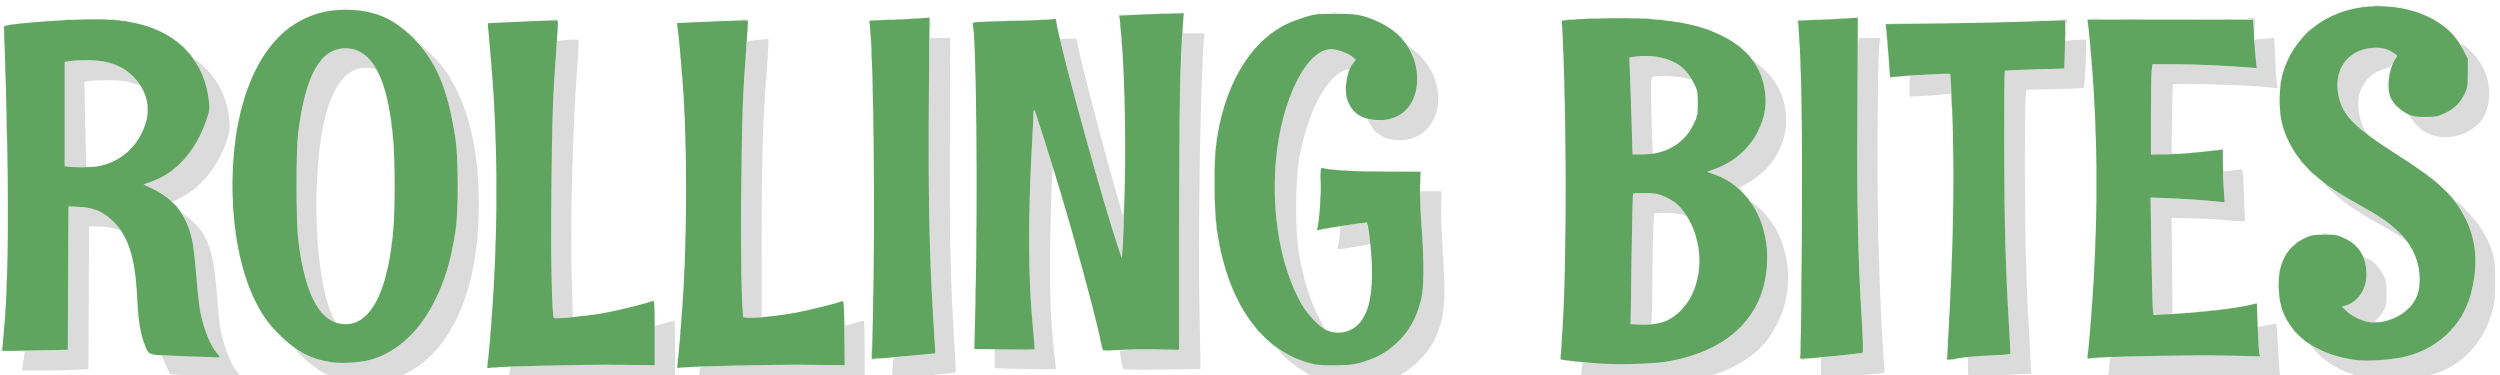 <?xml version="1.0" encoding="UTF-8" standalone="no"?>
<svg
   width="40"
   height="6"
   version="1.1"
   id="svg24"
   sodipodi:docname="logo-simple.svg"
   inkscape:version="1.2.2 (b0a84865, 2022-12-01)"
   xmlns:inkscape="http://www.inkscape.org/namespaces/inkscape"
   xmlns:sodipodi="http://sodipodi.sourceforge.net/DTD/sodipodi-0.dtd"
   xmlns="http://www.w3.org/2000/svg"
   xmlns:svg="http://www.w3.org/2000/svg">
  <defs
     id="defs13">
    <filter
       style="color-interpolation-filters:sRGB"
       inkscape:label="Drop Shadow"
       id="filter3499"
       x="0"
       y="0"
       width="1.008"
       height="1.054">
      <feFlood
         flood-opacity="0.149"
         flood-color="rgb(26,26,26)"
         result="flood"
         id="feFlood3489" />
      <feComposite
         in="flood"
         in2="SourceGraphic"
         operator="in"
         result="composite1"
         id="feComposite3491" />
      <feGaussianBlur
         in="composite1"
         stdDeviation="0"
         result="blur"
         id="feGaussianBlur3493" />
      <feOffset
         dx="4"
         dy="4"
         result="offset"
         id="feOffset3495" />
      <feComposite
         in="SourceGraphic"
         in2="offset"
         operator="over"
         result="composite2"
         id="feComposite3497" />
    </filter>
  </defs>
  <sodipodi:namedview
     id="namedview26"
     pagecolor="#ffffff"
     bordercolor="#000000"
     borderopacity="0.25"
     inkscape:showpageshadow="2"
     inkscape:pageopacity="0.0"
     inkscape:pagecheckerboard="0"
     inkscape:deskcolor="#d1d1d1"
     showgrid="false"
     showguides="true"
     inkscape:zoom="13.021004"
     inkscape:cx="19.698942"
     inkscape:cy="-6.2207184"
     inkscape:window-width="1278"
     inkscape:window-height="872"
     inkscape:window-x="162"
     inkscape:window-y="0"
     inkscape:window-maximized="0"
     inkscape:current-layer="svg24" />
  <g
     id="g5318"
     transform="matrix(0.02,0,0,0.019,7.695,-3.875)">
    <path
       style="display:inline;fill:#141414;fill-opacity:0.149"
       d="m 22.445,521.905 c 0.402,-4.623 0.923,-8.599 1.157,-8.837 0.968,-0.979 53.125,-2.152 83.148,-1.871 L 139.001,511.5 139.001,494.95 139,478.401 l 7.479,-2.2 c 4.113,-1.21 7.826,-2.2 8.25,-2.2 0.424,-3e-5 0.689,12.037 0.589,26.75 l -0.182,26.75 -54.818,0.599 c -30.15,0.33 -60.169,0.962 -66.71,1.405 l -11.893,0.806 z m 151.878,0.061 c 0.35,-4.543 0.877,-8.5 1.172,-8.794 1.073,-1.073 51.851,-2.278 83.406,-1.979 L 291.302,511.5 290.882,489 c -0.231,-12.375 -0.277,-19.913 -0.103,-16.75 0.174,3.163 0.633,5.747 1.019,5.742 0.386,-0.004 3.627,-0.901 7.202,-1.992 3.575,-1.092 6.838,-1.988 7.25,-1.992 0.412,-0.004 0.75,12.082 0.75,26.858 v 26.866 l -58.25,0.661 c -32.038,0.364 -62.033,0.925 -66.657,1.247 l -8.407,0.586 0.637,-8.26 z M 685.5,527.569 c -8.31,-1.642 -13.017,-3.286 -21.132,-7.383 -9.367,-4.728 -20.772,-13.857 -25.503,-20.412 -1.913,-2.65 -1.82,-2.629 3.334,0.77 12.524,8.259 27.86,12.046 45.306,11.187 18.14,-0.893 31.77,-6.443 44.061,-17.941 10.425,-9.752 16.582,-20.941 20.488,-37.231 2.423,-10.105 2.584,-32.76 0.446,-62.559 -0.809,-11.275 -1.477,-22.413 -1.486,-24.75 L 751,365 l 8.75,-0.002 8.75,-0.002 -0.337,12.752 c -0.185,7.013 0.436,24.902 1.381,39.752 2.123,33.361 1.647,47.496 -2.021,59.963 -3.982,13.534 -8.75,21.78 -18.008,31.144 -12.764,12.911 -26.806,18.854 -46.883,19.845 -6.561,0.324 -12.599,0.012 -17.132,-0.883 z m 222,-1.071 c -1.1,-0.189 -7.224,-0.875 -13.609,-1.525 -6.385,-0.649 -12.165,-1.524 -12.844,-1.944 -0.901,-0.557 -1.042,-2.567 -0.521,-7.432 l 0.714,-6.669 6.13,0.728 c 3.371,0.401 16.255,0.745 28.63,0.765 24.887,0.041 35.206,-1.265 51.146,-6.47 33.834,-11.05 53.596,-32.174 60.354,-64.513 4.069,-19.47 0.21,-45.572 -8.998,-60.863 l -3.417,-5.675 3.815,3.022 c 8.694,6.886 16.581,17.808 20.633,28.572 9.209,24.465 8.143,50.589 -2.979,73.006 -2.456,4.95 -6.507,11.575 -9.002,14.722 -12.15,15.322 -32.124,26.277 -59.052,32.388 -5.161,1.171 -13.83,1.673 -33,1.911 -14.3,0.177 -26.9,0.167 -28,-0.022 z M -105,525.313 c -5.696,-0.944 -15.913,-4.694 -22,-8.075 -3.988,-2.215 -10.171,-7.248 -16,-13.024 -5.225,-5.177 -7.913,-8.267 -5.974,-6.866 5.073,3.665 15.447,8.314 22.974,10.296 8.687,2.288 26.237,2.3 35,0.024 31.851,-8.273 56.611,-40.899 66.911,-88.168 8.225,-37.746 7.801,-89.089 -1.032,-125 C -29.982,274.733 -38.034,255.726 -46.089,245 l -4.13,-5.5 7.209,7 c 10.31,10.011 16.433,18.428 22.553,31 14.251,29.277 20.441,68.255 18.306,115.28 -3.714,81.796 -38.967,133.776 -90.259,133.084 -5.55,-0.075 -11.215,-0.323 -12.59,-0.55 z m 1294.905,-1.996 c -0.053,-0.45 -0.165,-4.924 -0.25,-9.944 l -0.154,-9.126 6.5,-0.617 c 3.575,-0.339 11.086,-0.62 16.691,-0.624 5.605,-0.004 10.395,-0.345 10.644,-0.757 0.249,-0.412 -0.142,-11.1 -0.87,-23.75 -2.737,-47.575 -3.75,-86.917 -3.856,-149.667 -0.06,-35.567 0.15,-64.926 0.467,-65.243 0.317,-0.317 11.229,-0.876 24.25,-1.243 L 1267,261.681 v -11.697 -11.697 l 8.163,-0.681 c 4.49,-0.374 8.479,-0.327 8.866,0.106 0.7,0.784 -0.928,39.378 -1.697,40.24 -0.223,0.249 -10.626,0.699 -23.118,1 L 1236.5,279.5 l -0.651,5.5 c -1.04,8.786 -0.923,102.397 0.174,138.5 0.904,29.761 1.546,44.56 3.605,83.09 l 0.646,12.09 -13.387,0.612 c -11.758,0.537 -30.045,2.784 -35.137,4.317 -0.963,0.29 -1.793,0.159 -1.845,-0.291 z m 318.06,-1.259 c -17.112,-3.611 -30.805,-11.369 -40.921,-23.185 -3.001,-3.505 -4.576,-5.636 -3.5,-4.735 3.954,3.31 15.054,8.132 24.378,10.588 7.994,2.106 11.894,2.53 23.578,2.564 48.918,0.141 77.65,-24.739 83.48,-72.29 2.457,-20.038 -2.491,-42.113 -12.894,-57.527 -1.66,-2.46 -2.626,-4.473 -2.146,-4.473 1.399,0 13.946,13.961 18.3,20.363 4.87,7.16 9.009,16.121 11.407,24.695 1.417,5.065 1.79,9.969 1.747,22.942 -0.048,14.46 -0.373,17.685 -2.626,26.089 -6.914,25.787 -24.292,44.994 -47.268,52.242 -15.452,4.875 -37.932,6.02 -53.535,2.727 z M 329.195,514.513 c 0.245,-4.668 0.746,-8.787 1.114,-9.155 0.368,-0.368 7.986,-1.396 16.93,-2.286 L 363.5,501.454 363.289,497.477 c -0.116,-2.187 -0.906,-16.352 -1.756,-31.477 -3.148,-56.031 -4.636,-166.263 -2.873,-212.75 l 0.654,-17.25 8.093,-1.6e-4 8.093,-1.7e-4 -0.345,82.75 c -0.348,83.595 0.423,122.093 3.444,172.071 0.875,14.477 1.401,26.512 1.167,26.745 -0.382,0.382 -46.327,5.402 -49.642,5.425 -1.095,0.007 -1.284,-1.723 -0.93,-8.478 z M 1072,514.111 v -8.889 l 3.25,-0.558 c 1.788,-0.307 9.262,-1.124 16.609,-1.814 9.092,-0.855 13.519,-1.672 13.859,-2.558 0.275,-0.716 -0.238,-13.787 -1.14,-29.047 -0.902,-15.26 -2.067,-40.57 -2.59,-56.245 -1.053,-31.561 -1.325,-169.329 -0.346,-175.25 l 0.62,-3.75 h 8.507 8.507 l -0.61,6.25 c -1.359,13.911 -1.846,114.477 -0.776,160.283 1.024,43.883 3.104,91.735 4.725,108.717 0.354,3.712 0.249,6.754 -0.235,6.759 -0.484,0.005 -11.624,1.13 -24.756,2.5 -13.132,1.37 -24.27,2.491 -24.75,2.491 -0.48,0 -0.874,-4 -0.874,-8.889 z m 230.449,-0.245 c 0.4,-4.601 0.921,-8.562 1.157,-8.801 1.098,-1.11 55.347,-2.18 85.765,-1.692 l 33.871,0.544 -0.571,-3.709 c -0.314,-2.04 -0.873,-7.558 -1.243,-12.263 l -0.672,-8.555 6.589,-1.214 c 3.624,-0.668 7.208,-1.452 7.966,-1.742 1.115,-0.428 1.507,2.382 2.058,14.769 0.375,8.413 0.954,18.275 1.287,21.915 l 0.606,6.618 -60.881,0.647 c -33.485,0.356 -64.431,0.918 -68.771,1.248 l -7.889,0.601 z m -1533.619,6.181 C -240.339,519.746 -248.047,519.275 -248.3,519 -249.501,517.693 -254,507.893 -254,506.583 c 0,-0.816 -0.787,-1.938 -1.75,-2.494 -1.684,-0.972 24.695,-0.714 40.5,0.397 3.438,0.242 6.25,0.184 6.25,-0.129 0,-0.312 -1.196,-1.983 -2.657,-3.712 -4.795,-5.673 -10.174,-19.888 -12.836,-33.921 -0.84,-4.428 -2.21,-17.314 -3.044,-28.637 -0.834,-11.322 -2.237,-24.636 -3.117,-29.586 -1.623,-9.127 -5.372,-20.613 -7.615,-23.335 -2.956,-3.586 3.994,1.401 8.77,6.293 11.81,12.097 15.922,26.108 18.5,63.042 0.576,8.25 1.514,18.532 2.085,22.85 1.908,14.435 7.948,32.071 13.455,39.291 1.353,1.774 2.46,3.48 2.46,3.792 0,0.607 -11.466,0.491 -38.17,-0.386 z M -366.517,511.25 c 0.333,-2.612 0.831,-6.213 1.107,-8 l 0.501,-3.25 -5.295,-0.221 c -2.912,-0.122 4.83,-0.459 17.205,-0.75 l 22.5,-0.529 0.258,-60.372 0.258,-60.372 8.869,0.424 c 11.713,0.56 19.483,4.209 27.577,12.952 3.104,3.353 5.466,6.275 5.247,6.493 -0.218,0.218 -2.379,-0.316 -4.803,-1.186 -2.423,-0.871 -8.006,-1.663 -12.406,-1.761 l -8,-0.178 -0.258,60.1 -0.258,60.1 -9.742,0.645 c -5.358,0.355 -17.307,0.647 -26.554,0.65 L -367.123,516 Z M 513.545,514 c -1.383,-4.815 -2.71,-14.168 -2.096,-14.781 0.397,-0.396 11.16,-0.719 23.918,-0.719 h 23.197 L 558.156,420 c -0.253,-48.696 0.067,-95.775 0.842,-124 1.218,-44.338 2.517,-75.308 2.841,-67.75 L 562,232 h 8.453 8.453 l -0.466,4.75 c -2.73,27.828 -4.875,164.572 -3.597,229.25 0.527,26.675 0.891,48.567 0.808,48.649 -0.083,0.082 -13.994,0.307 -30.913,0.5 -26.689,0.305 -30.819,0.152 -31.193,-1.149 z M 418.75,514.257 411,513.916 v -8.077 -8.077 l 16,0.407 16,0.407 -0.002,-2.538 C 442.997,494.642 442.339,487.2 441.536,479.5 c -3.757,-36.028 -3.943,-94.165 -0.506,-158 0.533,-9.9 0.969,-19.762 0.97,-21.917 3.2e-4,-2.154 0.258,-3.659 0.573,-3.345 0.315,0.315 3.817,11.302 7.783,24.417 l 7.211,23.845 -0.704,10.5 c -0.387,5.775 -1.022,27.825 -1.411,49 -0.732,39.791 0.196,68.811 3.084,96.5 0.803,7.7 1.461,14.113 1.462,14.25 0.003,0.323 -31.154,-0.049 -41.248,-0.493 z m -409,-0.962 c 1.238,-0.238 3.263,-0.238 4.5,0 1.238,0.238 0.225,0.433 -2.25,0.433 -2.475,0 -3.487,-0.195 -2.25,-0.433 z m 151.514,-0.012 c 1.52,-0.23 3.77,-0.224 5,0.014 1.23,0.237 -0.014,0.425 -2.764,0.418 -2.75,-0.008 -3.756,-0.202 -2.236,-0.432 z M 5.195,507.5 c 0.02,-1.65 0.244,-2.204 0.498,-1.231 0.254,0.973 0.237,2.323 -0.037,3 C 5.382,509.946 5.175,509.15 5.195,507.5 Z m 152,-1 c 0.02,-1.65 0.244,-2.204 0.498,-1.231 0.254,0.973 0.237,2.323 -0.037,3 -0.274,0.677 -0.481,-0.119 -0.461,-1.769 z M 874.75,508.338 c 0.688,-0.277 1.812,-0.277 2.5,0 0.688,0.277 0.125,0.504 -1.25,0.504 -1.375,0 -1.938,-0.227 -1.25,-0.504 z m -6.938,-1.021 c 0.722,-0.289 1.584,-0.253 1.917,0.079 0.332,0.332 -0.258,0.569 -1.312,0.525 -1.165,-0.048 -1.402,-0.285 -0.604,-0.604 z m 304.533,-0.86 c -0.326,-0.849 -0.369,-1.767 -0.096,-2.04 0.273,-0.273 0.737,0.421 1.03,1.543 0.623,2.383 -0.069,2.751 -0.934,0.497 z M 312.189,500.75 l 0.189,-6.25 0.359,5.687 c 0.311,4.923 0.654,5.744 2.561,6.114 1.829,0.355 1.737,0.45 -0.548,0.563 -2.74,0.136 -2.749,0.113 -2.561,-6.114 z m 551.063,2.75 c 0.011,-2.2 0.216,-2.982 0.455,-1.738 0.239,1.244 0.23,3.044 -0.02,4 -0.25,0.956 -0.446,-0.062 -0.435,-2.262 z m 193.017,2.807 c 0.973,-0.254 2.323,-0.237 3,0.037 0.677,0.274 -0.119,0.481 -1.769,0.461 -1.65,-0.02 -2.204,-0.244 -1.231,-0.498 z m 121.543,0.01 c 0.722,-0.289 1.584,-0.253 1.917,0.079 0.332,0.332 -0.258,0.569 -1.312,0.525 -1.165,-0.048 -1.402,-0.285 -0.604,-0.604 z m -854.543,-1.01 c 0.973,-0.254 2.323,-0.237 3,0.037 0.677,0.274 -0.119,0.481 -1.769,0.461 -1.65,-0.02 -2.204,-0.244 -1.231,-0.498 z m 743,0 c 0.973,-0.254 2.323,-0.237 3,0.037 0.677,0.274 -0.119,0.481 -1.769,0.461 -1.65,-0.02 -2.204,-0.244 -1.231,-0.498 z m 117.543,0.01 c 0.722,-0.289 1.584,-0.253 1.917,0.079 0.332,0.332 -0.258,0.569 -1.312,0.525 -1.165,-0.048 -1.402,-0.285 -0.604,-0.604 z m 105.949,-0.024 c 1.244,-0.239 3.044,-0.23 4,0.02 0.956,0.25 -0.062,0.446 -2.262,0.435 -2.2,-0.011 -2.982,-0.216 -1.738,-0.455 z M 1055.382,492.5 c 0,-6.6 0.164,-9.17 0.36,-5.711 0.196,3.459 0.194,8.859 0,12 -0.198,3.141 -0.358,0.311 -0.356,-6.289 z m 229.85,7.5 c 0,-1.925 0.206,-2.712 0.457,-1.75 0.252,0.963 0.252,2.538 0,3.5 -0.252,0.963 -0.457,0.175 -0.457,-1.75 z m -1669.037,-2.5 c 0.02,-1.65 0.244,-2.204 0.498,-1.231 0.254,0.973 0.237,2.323 -0.037,3 -0.274,0.677 -0.481,-0.119 -0.461,-1.769 z m 884.074,1.807 c 0.973,-0.254 2.323,-0.237 3,0.037 0.677,0.274 -0.119,0.481 -1.769,0.461 -1.65,-0.02 -2.204,-0.244 -1.231,-0.498 z M 6.232,496 c 0,-1.925 0.206,-2.712 0.457,-1.75 0.252,0.963 0.252,2.538 0,3.5 C 6.438,498.712 6.232,497.925 6.232,496 Z m 152,-1 c 0,-1.925 0.206,-2.712 0.457,-1.75 0.252,0.963 0.252,2.538 0,3.5 -0.252,0.963 -0.457,0.175 -0.457,-1.75 z m 236.133,-6.5 c 0.003,-5.5 0.171,-7.622 0.373,-4.716 0.203,2.906 0.201,7.406 -0.005,10 -0.205,2.594 -0.371,0.216 -0.368,-5.284 z m 101.714,6.917 c 0.048,-1.165 0.285,-1.402 0.604,-0.604 0.289,0.722 0.253,1.584 -0.079,1.917 -0.332,0.332 -0.569,-0.258 -0.525,-1.312 z M 632.872,494.25 c -1.244,-1.586 -1.208,-1.621 0.378,-0.378 1.666,1.306 2.196,2.128 1.372,2.128 -0.208,0 -0.995,-0.787 -1.75,-1.75 z m 540.414,-3.75 c 0.01,-2.75 0.202,-3.756 0.432,-2.236 0.23,1.52 0.224,3.77 -0.014,5 -0.237,1.23 -0.425,-0.014 -0.418,-2.764 z m -309.034,0 c 0.011,-2.2 0.216,-2.982 0.455,-1.738 0.239,1.244 0.23,3.044 -0.02,4 -0.25,0.956 -0.446,-0.062 -0.435,-2.262 z m -1024.79,-2.75 -4.962,-5.25 5.25,4.962 c 4.878,4.611 5.709,5.538 4.962,5.538 -0.158,0 -2.521,-2.362 -5.25,-5.25 z m 1619.41,3.5 c -1.244,-1.586 -1.208,-1.621 0.378,-0.378 1.666,1.306 2.196,2.128 1.372,2.128 -0.208,0 -0.995,-0.787 -1.75,-1.75 z M -382.805,489.5 c 0.02,-1.65 0.244,-2.204 0.498,-1.231 0.254,0.973 0.237,2.323 -0.037,3 -0.274,0.677 -0.481,-0.119 -0.461,-1.769 z m 877.884,0.917 c 0.048,-1.165 0.285,-1.402 0.604,-0.604 0.289,0.722 0.253,1.584 -0.079,1.917 -0.332,0.332 -0.569,-0.258 -0.525,-1.312 z M 1286.232,489 c 0,-1.925 0.206,-2.712 0.457,-1.75 0.252,0.963 0.252,2.538 0,3.5 -0.252,0.963 -0.457,0.175 -0.457,-1.75 z m -1279,-5 c 0,-1.925 0.206,-2.712 0.457,-1.75 0.252,0.963 0.252,2.538 0,3.5 C 7.438,486.712 7.232,485.925 7.232,484 Z m 152,-2 c 0,-1.925 0.206,-2.712 0.457,-1.75 0.252,0.963 0.252,2.538 0,3.5 -0.252,0.963 -0.457,0.175 -0.457,-1.75 z m 461.64,0.25 c -1.244,-1.586 -1.208,-1.621 0.378,-0.378 1.666,1.306 2.196,2.128 1.372,2.128 -0.208,0 -0.995,-0.787 -1.75,-1.75 z m 829,0 c -1.244,-1.586 -1.208,-1.621 0.378,-0.378 1.666,1.306 2.196,2.128 1.372,2.128 -0.208,0 -0.995,-0.787 -1.75,-1.75 z M -381.768,479 c 0,-1.925 0.206,-2.712 0.457,-1.75 0.252,0.963 0.252,2.538 0,3.5 -0.252,0.963 -0.457,0.175 -0.457,-1.75 z m 1049.378,-4.264 c -31.536,-32.221 -42.392,-120.729 -22.508,-183.502 5.335,-16.842 13.968,-32.449 21.924,-39.638 5.655,-5.109 10.183,-6.897 15.351,-6.063 5.274,0.852 12.47,3.975 15.313,6.645 l 2.215,2.081 -2.452,3.215 c -1.349,1.768 -2.452,3.762 -2.452,4.43 0,0.668 -0.437,0.945 -0.971,0.615 -0.534,-0.33 -2.328,0.102 -3.986,0.96 -15.389,7.958 -29.124,36.695 -35.617,74.522 -2.531,14.742 -3.069,53.827 -0.989,71.831 2.773,24.009 9.816,48.614 18.583,64.919 2.144,3.987 3.629,7.25 3.299,7.25 -0.329,0 -3.798,-3.269 -7.708,-7.264 z M -168.128,479.25 c -1.244,-1.586 -1.208,-1.621 0.378,-0.378 1.666,1.306 2.195,2.128 1.372,2.128 -0.208,0 -0.995,-0.787 -1.75,-1.75 z M 700.5,478 c 0.996,-1.1 2.035,-2 2.31,-2 0.275,0 -0.315,0.9 -1.31,2 -0.996,1.1 -2.035,2 -2.31,2 -0.275,0 0.315,-0.9 1.31,-2 z m 586.732,-1 c 0,-1.925 0.206,-2.712 0.457,-1.75 0.252,0.963 0.252,2.538 0,3.5 -0.252,0.963 -0.457,0.175 -0.457,-1.75 z m -1561.153,0.417 c 0.048,-1.165 0.285,-1.402 0.604,-0.604 0.289,0.722 0.253,1.584 -0.079,1.917 -0.332,0.332 -0.569,-0.258 -0.525,-1.312 z M 865.31,472.5 c 0.01,-3.3 0.192,-4.529 0.415,-2.732 0.223,1.797 0.218,4.497 -0.01,6 -0.228,1.503 -0.41,0.032 -0.405,-3.268 z m 59.813,4.777 -5.377,-0.39 0.734,-54.693 c 0.404,-30.081 0.95,-54.918 1.214,-55.193 0.264,-0.275 4.604,-0.476 9.644,-0.447 7.711,0.045 10.073,0.471 14.899,2.688 7.568,3.476 11.669,6.705 15.77,12.416 2.485,3.46 2.897,4.519 1.558,4.005 -5.034,-1.932 -10.78,-2.738 -17.563,-2.465 l -7.5,0.302 -0.632,13.5 c -0.347,7.425 -0.685,28.462 -0.75,46.75 -0.092,25.862 -0.396,33.253 -1.368,33.264 -0.688,0.008 -2.15,0.158 -3.25,0.334 -1.1,0.176 -4.42,0.144 -7.377,-0.07 z M -120,473.919 c -12.96,-7.679 -22.1,-31.57 -26.173,-68.419 -1.785,-16.144 -1.782,-75.137 0.003,-90 5.807,-48.331 17.767,-70.8 37.717,-70.857 10.04,-0.029 16.822,4.432 23.835,15.681 1.726,2.769 1.722,2.803 -0.245,1.75 -2.518,-1.348 -9.51,-1.375 -14.259,-0.056 -1.992,0.553 -5.704,2.838 -8.247,5.077 -11.165,9.828 -18.711,32.292 -22.092,65.771 -5.34,52.878 -0.602,112.475 10.962,137.885 1.314,2.888 2.302,5.248 2.195,5.246 -0.107,-0.002 -1.769,-0.937 -3.694,-2.078 z M 1174.286,471.5 c 0.01,-2.75 0.202,-3.756 0.432,-2.236 0.23,1.52 0.224,3.77 -0.014,5 -0.237,1.23 -0.425,-0.014 -0.418,-2.764 z m 333.643,3.133 c -5.665,-1.528 -12.529,-5.507 -16.249,-9.421 l -2.82,-2.967 3.231,-1.126 c 11.473,-3.999 18.571,-18.004 16.11,-31.785 -0.573,-3.208 -1.378,-6.691 -1.789,-7.741 -0.681,-1.739 -0.367,-1.695 3.54,0.5 5.069,2.847 8.179,6.337 11.853,13.301 2.431,4.607 2.695,6.136 2.695,15.607 0,9.554 -0.238,10.905 -2.646,15.001 -1.456,2.476 -3.604,5.368 -4.774,6.426 -1.617,1.463 -1.822,2.119 -0.854,2.733 1.927,1.223 -2.954,0.912 -8.297,-0.528 z M 8.272,471 c 0,-2.475 0.195,-3.487 0.433,-2.25 0.238,1.238 0.238,3.263 0,4.5 -0.238,1.238 -0.433,0.225 -0.433,-2.25 z M -274.768,470 c 0,-1.925 0.206,-2.712 0.457,-1.75 0.252,0.963 0.252,2.538 0,3.5 -0.252,0.963 -0.457,0.175 -0.457,-1.75 z m 435.04,-1 c 0,-2.475 0.195,-3.487 0.433,-2.25 0.238,1.238 0.238,3.263 0,4.5 -0.238,1.238 -0.433,0.225 -0.433,-2.25 z M 57.64,468.386 C 56.307,459.899 55.769,348.855 56.897,315 c 1.153,-34.616 2.682,-64.924 3.662,-72.625 l 0.525,-4.125 8.078,-0.705 c 4.443,-0.388 8.397,-0.332 8.787,0.125 0.39,0.456 -0.078,11.528 -1.039,24.605 C 73.238,312.232 71.312,396.038 72.758,443 c 0.466,15.125 0.786,27.612 0.712,27.749 -0.074,0.137 -3.528,0.535 -7.677,0.886 l -7.543,0.638 z M 209.495,470.25 c -1.295,-3.151 -1.782,-126.293 -0.627,-158.75 1.3,-36.555 3.232,-71.053 4.051,-72.344 0.32,-0.504 4.294,-1.242 8.831,-1.64 l 8.25,-0.724 v 3.975 c 0,2.186 -0.654,13.146 -1.452,24.354 -3.106,43.58 -3.969,73.761 -3.976,139.023 l -0.007,66.644 -4.422,0.606 c -7.361,1.009 -9.875,0.739 -10.649,-1.144 z m 103.894,-10.75 c 0.002,-7.15 0.161,-9.944 0.354,-6.208 0.193,3.735 0.191,9.585 -0.003,13 -0.195,3.415 -0.353,0.358 -0.351,-6.792 z M 77.269,470.307 c 0.973,-0.254 2.323,-0.237 3,0.037 0.677,0.274 -0.119,0.481 -1.769,0.461 -1.65,-0.02 -2.204,-0.244 -1.231,-0.498 z m 152,0 c 0.973,-0.254 2.323,-0.237 3,0.037 0.677,0.274 -0.119,0.481 -1.769,0.461 -1.65,-0.02 -2.204,-0.244 -1.231,-0.498 z M -380.714,465.5 c 0.008,-2.75 0.202,-3.756 0.432,-2.236 0.23,1.52 0.224,3.77 -0.014,5 -0.237,1.23 -0.425,-0.014 -0.418,-2.764 z m 466.526,3.817 c 0.722,-0.289 1.584,-0.253 1.917,0.079 0.332,0.332 -0.258,0.569 -1.312,0.525 -1.165,-0.048 -1.402,-0.285 -0.604,-0.604 z m 152,0 c 0.722,-0.289 1.584,-0.253 1.917,0.079 0.332,0.332 -0.258,0.569 -1.312,0.525 -1.165,-0.048 -1.402,-0.285 -0.604,-0.604 z m -146,-1 c 0.722,-0.289 1.584,-0.253 1.917,0.079 0.332,0.332 -0.258,0.569 -1.312,0.525 -1.165,-0.048 -1.402,-0.285 -0.604,-0.604 z m 152,0 c 0.722,-0.289 1.584,-0.253 1.917,0.079 0.332,0.332 -0.258,0.569 -1.312,0.525 -1.165,-0.048 -1.402,-0.285 -0.604,-0.604 z M 1337.643,465.75 c -0.321,-1.788 -0.892,-23.992 -1.269,-49.343 l -0.685,-46.093 10.906,0.375 c 11.377,0.391 31.325,1.781 42.312,2.948 l 6.406,0.681 -0.613,-5.409 c -0.337,-2.975 -0.794,-12.609 -1.015,-21.409 -0.221,-8.8 -0.223,-12.237 0,-7.638 l 0.399,8.362 6.634,-0.71 c 3.649,-0.391 7.16,-0.912 7.804,-1.159 0.857,-0.329 1.344,4.98 1.819,19.848 0.357,11.164 0.765,21.197 0.906,22.297 0.302,2.356 0.502,2.348 -17.244,0.648 -6.875,-0.659 -19.025,-1.299 -27,-1.423 l -14.5,-0.225 0.398,40.095 0.398,40.095 -3.273,0.655 c -1.8,0.36 -5.19,0.655 -7.534,0.655 -4.021,0 -4.294,-0.183 -4.845,-3.25 z M 96.812,467.317 c 0.722,-0.289 1.584,-0.253 1.917,0.079 0.332,0.332 -0.258,0.569 -1.312,0.525 -1.165,-0.048 -1.402,-0.285 -0.604,-0.604 z m 152,0 c 0.722,-0.289 1.584,-0.253 1.917,0.079 0.332,0.332 -0.258,0.569 -1.312,0.525 -1.165,-0.048 -1.402,-0.285 -0.604,-0.604 z m 1113.438,-0.006 c 0.963,-0.252 2.538,-0.252 3.5,0 0.963,0.252 0.175,0.457 -1.75,0.457 -1.925,0 -2.712,-0.206 -1.75,-0.457 z M 1288.252,463.5 c 0.011,-2.2 0.216,-2.982 0.455,-1.738 0.239,1.244 0.23,3.044 -0.02,4 -0.25,0.956 -0.446,-0.062 -0.435,-2.262 z m 86.017,2.807 c 0.973,-0.254 2.323,-0.237 3,0.037 0.677,0.274 -0.119,0.481 -1.769,0.461 -1.65,-0.02 -2.204,-0.244 -1.231,-0.498 z M 1540.5,465 c 0.996,-1.1 2.035,-2 2.31,-2 0.275,0 -0.315,0.9 -1.31,2 -0.996,1.1 -2.035,2 -2.31,2 -0.275,0 0.315,-0.9 1.31,-2 z m -157.231,0.307 c 0.973,-0.254 2.323,-0.237 3,0.037 0.677,0.274 -0.119,0.481 -1.769,0.461 -1.65,-0.02 -2.204,-0.244 -1.231,-0.498 z m 8.481,-0.969 c 0.688,-0.277 1.812,-0.277 2.5,0 0.688,0.277 0.125,0.504 -1.25,0.504 -1.375,0 -1.938,-0.227 -1.25,-0.504 z M 961,463.622 c 0,-0.208 0.787,-0.995 1.75,-1.75 1.586,-1.244 1.621,-1.208 0.378,0.378 -1.306,1.666 -2.128,2.195 -2.128,1.372 z m 438.812,-0.306 c 0.722,-0.289 1.584,-0.253 1.917,0.079 0.332,0.332 -0.258,0.569 -1.312,0.525 -1.165,-0.048 -1.402,-0.285 -0.604,-0.604 z m 5,-1 c 0.722,-0.289 1.584,-0.253 1.917,0.079 0.332,0.332 -0.258,0.569 -1.312,0.525 -1.165,-0.048 -1.402,-0.285 -0.604,-0.604 z M 395.365,450.5 c 0.003,-5.5 0.171,-7.622 0.373,-4.716 0.203,2.906 0.201,7.406 -0.005,10 -0.205,2.594 -0.371,0.216 -0.368,-5.284 z m 314.714,7.917 c 0.048,-1.165 0.285,-1.402 0.604,-0.604 0.289,0.722 0.253,1.584 -0.079,1.917 -0.332,0.332 -0.569,-0.258 -0.525,-1.312 z M 9.286,454.5 c 0.008,-2.75 0.202,-3.756 0.432,-2.236 0.23,1.52 0.224,3.77 -0.014,5 -0.237,1.23 -0.425,-0.014 -0.418,-2.764 z m 152,-2 c 0.008,-2.75 0.202,-3.756 0.432,-2.236 0.23,1.52 0.224,3.77 -0.014,5 -0.237,1.23 -0.425,-0.014 -0.418,-2.764 z m 895.123,-12 c 0,-9.35 0.149,-13.31 0.334,-8.799 0.185,4.51 0.186,12.16 0,17 -0.184,4.84 -0.335,1.149 -0.336,-8.201 z m 381.67,14.917 c 0.048,-1.165 0.285,-1.402 0.604,-0.604 0.289,0.722 0.253,1.584 -0.079,1.917 -0.332,0.332 -0.569,-0.258 -0.525,-1.312 z M 866.328,449.5 c 0,-3.85 0.185,-5.302 0.402,-3.228 0.216,2.075 0.213,5.225 -0.01,7 -0.221,1.775 -0.398,0.078 -0.394,-3.772 z m 308.992,0.5 c 0,-3.575 0.181,-5.037 0.403,-3.25 0.222,1.788 0.222,4.713 0,6.5 -0.222,1.788 -0.403,0.325 -0.403,-3.25 z m -464.241,3.417 c 0.048,-1.165 0.285,-1.402 0.604,-0.604 0.289,0.722 0.253,1.584 -0.079,1.917 -0.332,0.332 -0.569,-0.258 -0.525,-1.312 z M 1289.286,448.5 c 0.01,-2.75 0.202,-3.756 0.432,-2.236 0.23,1.52 0.224,3.77 -0.014,5 -0.237,1.23 -0.425,-0.014 -0.418,-2.764 z M -379.664,443 c 0,-4.125 0.177,-5.812 0.392,-3.75 0.216,2.062 0.216,5.438 0,7.5 -0.216,2.062 -0.392,0.375 -0.392,-3.75 z m 1816.95,1.5 c 0.01,-2.75 0.202,-3.756 0.432,-2.236 0.23,1.52 0.224,3.77 -0.014,5 -0.237,1.23 -0.425,-0.014 -0.418,-2.764 z m -1713.034,0 c 0.011,-2.2 0.216,-2.982 0.455,-1.738 0.239,1.244 0.23,3.044 -0.02,4 -0.25,0.956 -0.446,-0.062 -0.435,-2.262 z M 712.232,445 c 0,-1.925 0.206,-2.712 0.457,-1.75 0.252,0.963 0.252,2.538 0,3.5 -0.252,0.963 -0.457,0.175 -0.457,-1.75 z m 837.847,1.417 c 0.048,-1.165 0.285,-1.402 0.604,-0.604 0.289,0.722 0.253,1.584 -0.079,1.917 -0.332,0.332 -0.569,-0.258 -0.525,-1.312 z M 10.31,435.5 c 0.006,-3.3 0.192,-4.529 0.415,-2.732 0.223,1.797 0.218,4.497 -0.01,6 -0.228,1.503 -0.41,0.032 -0.405,-3.268 z m 152,-3 c 0.006,-3.3 0.192,-4.529 0.415,-2.732 0.223,1.797 0.218,4.497 -0.01,6 -0.228,1.503 -0.41,0.032 -0.405,-3.268 z m 810.769,3.917 c 0.048,-1.165 0.285,-1.402 0.604,-0.604 0.289,0.722 0.253,1.584 -0.079,1.917 -0.332,0.332 -0.569,-0.258 -0.525,-1.312 z m -1250,-2 c 0.048,-1.165 0.285,-1.402 0.604,-0.604 0.289,0.722 0.253,1.584 -0.079,1.917 -0.332,0.332 -0.569,-0.258 -0.525,-1.312 z m 201,-1 c 0.048,-1.165 0.285,-1.402 0.604,-0.604 0.289,0.722 0.253,1.584 -0.079,1.917 -0.332,0.332 -0.569,-0.258 -0.525,-1.312 z M 1290.3,430 c 0,-3.025 0.187,-4.263 0.417,-2.75 0.229,1.512 0.229,3.987 0,5.5 -0.229,1.512 -0.417,0.275 -0.417,-2.75 z m 147.779,2.417 c 0.048,-1.165 0.285,-1.402 0.604,-0.604 0.289,0.722 0.253,1.584 -0.079,1.917 -0.332,0.332 -0.569,-0.258 -0.525,-1.312 z M 974.195,430.5 c 0.02,-1.65 0.244,-2.204 0.498,-1.231 0.254,0.973 0.237,2.323 -0.037,3 -0.274,0.677 -0.481,-0.119 -0.461,-1.769 z m 575.884,0.917 c 0.048,-1.165 0.285,-1.402 0.604,-0.604 0.289,0.722 0.253,1.584 -0.079,1.917 -0.332,0.332 -0.569,-0.258 -0.525,-1.312 z M 1176.336,425 c 0,-4.125 0.176,-5.812 0.392,-3.75 0.216,2.062 0.216,5.438 0,7.5 -0.216,2.062 -0.392,0.375 -0.392,-3.75 z m -1454.257,3.417 c 0.048,-1.165 0.285,-1.402 0.604,-0.604 0.289,0.722 0.253,1.584 -0.079,1.917 -0.332,0.332 -0.569,-0.258 -0.525,-1.312 z m -1,-5 c 0.048,-1.165 0.285,-1.402 0.604,-0.604 0.289,0.722 0.253,1.584 -0.079,1.917 -0.332,0.332 -0.569,-0.258 -0.525,-1.312 z m 205,0 c 0.048,-1.165 0.285,-1.402 0.604,-0.604 0.289,0.722 0.253,1.584 -0.079,1.917 -0.332,0.332 -0.569,-0.258 -0.525,-1.312 z M 712.252,418.5 c 0.011,-2.2 0.216,-2.982 0.455,-1.738 0.239,1.244 0.23,3.044 -0.02,4 -0.25,0.956 -0.446,-0.062 -0.435,-2.262 z m 155.165,-15 c 0.001,-10.45 0.149,-14.589 0.329,-9.198 0.18,5.391 0.179,13.941 0,19 -0.181,5.059 -0.329,0.648 -0.328,-9.802 z M 510.237,413.94 C 497.234,371.197 479.874,306.992 469.56,263.5 c -3.13,-13.2 -5.881,-24.675 -6.112,-25.5 -0.345,-1.231 0.779,-1.487 6.26,-1.427 l 6.681,0.073 2.844,13.779 c 3.33,16.133 19.965,82.657 28.401,113.575 l 5.866,21.5 0.598,-9.5 c 0.329,-5.225 0.387,-0.05 0.128,11.5 -0.258,11.55 -0.752,23.898 -1.098,27.44 L 512.5,421.38 Z M 974.195,418.5 c 0.02,-1.65 0.244,-2.204 0.498,-1.231 0.254,0.973 0.237,2.323 -0.037,3 -0.274,0.677 -0.481,-0.119 -0.461,-1.769 z m -1168.116,-0.083 c 0.048,-1.165 0.285,-1.402 0.604,-0.604 0.289,0.722 0.253,1.584 -0.079,1.917 -0.332,0.332 -0.569,-0.258 -0.525,-1.312 z m 121,-1 c 0.048,-1.165 0.285,-1.402 0.604,-0.604 0.289,0.722 0.253,1.584 -0.079,1.917 -0.332,0.332 -0.569,-0.258 -0.525,-1.312 z M 11.343,410.5 c 0.004,-4.4 0.179,-6.076 0.391,-3.724 0.211,2.352 0.208,5.952 -0.007,8 C 11.512,416.824 11.339,414.9 11.342,410.5 Z m 579.736,4.917 c 0.048,-1.165 0.285,-1.402 0.604,-0.604 0.289,0.722 0.253,1.584 -0.079,1.917 -0.332,0.332 -0.569,-0.258 -0.525,-1.312 z M 396.397,402 c 0,-7.975 0.155,-11.238 0.345,-7.25 0.19,3.987 0.19,10.512 0,14.5 -0.19,3.987 -0.345,0.725 -0.345,-7.25 z m -591.318,11.417 c 0.048,-1.165 0.285,-1.402 0.604,-0.604 0.289,0.722 0.253,1.584 -0.079,1.917 -0.332,0.332 -0.569,-0.258 -0.525,-1.312 z M 163.361,406 c 0,-5.225 0.169,-7.362 0.375,-4.75 0.206,2.612 0.206,6.888 0,9.5 -0.206,2.612 -0.375,0.475 -0.375,-4.75 z m 522.05,6.25 c 1.482,-4.757 2.575,-16.641 1.587,-17.252 -0.575,-0.355 3.159,-1.196 8.298,-1.869 5.139,-0.672 10.272,-1.465 11.407,-1.762 1.863,-0.487 2.174,0.124 3.205,6.296 0.628,3.76 1.374,7.99 1.657,9.402 0.514,2.563 0.498,2.568 -12.274,4.76 -15.286,2.623 -14.557,2.601 -13.879,0.424 z m 605.933,-6.75 c 0,-4.4 0.179,-6.076 0.391,-3.724 0.211,2.352 0.208,5.952 -0.01,8 -0.215,2.048 -0.388,0.124 -0.384,-4.276 z M -71.842,410 c 0,-1.375 0.227,-1.938 0.504,-1.25 0.277,0.688 0.277,1.812 0,2.5 -0.277,0.688 -0.504,0.125 -0.504,-1.25 z m 661.921,0.417 c 0.048,-1.165 0.285,-1.402 0.604,-0.604 0.289,0.722 0.253,1.584 -0.079,1.917 -0.332,0.332 -0.569,-0.258 -0.525,-1.312 z m 383,0 c 0.048,-1.165 0.285,-1.402 0.604,-0.604 0.289,0.722 0.253,1.584 -0.079,1.917 -0.332,0.332 -0.569,-0.258 -0.525,-1.312 z M -378.557,380.5 c -4.5e-4,-16.5 0.137,-23.39 0.304,-15.312 0.168,8.079 0.168,21.579 8.2e-4,30 -0.167,8.421 -0.305,1.812 -0.305,-14.688 z m 182.636,26.917 c 0.048,-1.165 0.285,-1.402 0.604,-0.604 0.289,0.722 0.253,1.584 -0.079,1.917 -0.332,0.332 -0.569,-0.258 -0.525,-1.312 z M 1452,408.622 c 0,-0.208 0.787,-0.995 1.75,-1.75 1.586,-1.244 1.621,-1.208 0.378,0.378 -1.306,1.666 -2.128,2.195 -2.128,1.372 z m -479.921,-3.206 c 0.048,-1.165 0.285,-1.402 0.604,-0.604 0.289,0.722 0.253,1.584 -0.079,1.917 -0.332,0.332 -0.569,-0.258 -0.525,-1.312 z M 1536.5,403.842 c -2.2,-1.661 -8.275,-5.533 -13.5,-8.603 -24.708,-14.519 -33.883,-21.269 -46,-33.841 -4.125,-4.28 -5.657,-6.184 -3.405,-4.232 5.581,4.837 13.585,10.151 28.404,18.857 19.305,11.341 28.939,18.535 35.426,26.452 2.039,2.489 3.565,4.494 3.391,4.456 -0.174,-0.038 -2.117,-1.428 -4.317,-3.089 z m -947.421,0.574 c 0.048,-1.165 0.285,-1.402 0.604,-0.604 0.289,0.722 0.253,1.584 -0.079,1.917 -0.332,0.332 -0.569,-0.258 -0.525,-1.312 z M -70.768,400 c 0,-1.925 0.206,-2.712 0.457,-1.75 0.252,0.963 0.252,2.538 0,3.5 -0.252,0.963 -0.457,0.175 -0.457,-1.75 z m -126.153,0.417 c 0.048,-1.165 0.285,-1.402 0.604,-0.604 0.289,0.722 0.253,1.584 -0.079,1.917 -0.332,0.332 -0.569,-0.258 -0.525,-1.312 z M 1472.75,400.294 c 1.238,-0.238 3.263,-0.238 4.5,0 1.238,0.238 0.225,0.433 -2.25,0.433 -2.475,0 -3.487,-0.195 -2.25,-0.433 z M 1177.405,384.5 c 0,-8.8 0.154,-12.266 0.34,-7.703 0.186,4.564 0.185,11.764 0,16 -0.187,4.236 -0.339,0.503 -0.338,-8.297 z M 314.452,363 c 0,-20.075 0.133,-28.288 0.297,-18.25 0.163,10.037 0.163,26.462 0,36.5 -0.163,10.037 -0.297,1.825 -0.297,-18.25 z m 273.706,34 c 0,-1.375 0.227,-1.938 0.504,-1.25 0.277,0.688 0.277,1.812 0,2.5 -0.277,0.688 -0.504,0.125 -0.504,-1.25 z m 82.655,0.317 c 0.722,-0.289 1.584,-0.253 1.917,0.079 0.332,0.332 -0.258,0.569 -1.312,0.525 -1.165,-0.048 -1.402,-0.285 -0.604,-0.604 z m 5,-1 c 0.722,-0.289 1.584,-0.253 1.917,0.079 0.332,0.332 -0.258,0.569 -1.312,0.525 -1.165,-0.048 -1.402,-0.285 -0.604,-0.604 z m 5,-1 c 0.722,-0.289 1.584,-0.253 1.917,0.079 0.332,0.332 -0.258,0.569 -1.312,0.525 -1.165,-0.048 -1.402,-0.285 -0.604,-0.604 z M -197.805,392.5 c 0.02,-1.65 0.244,-2.204 0.498,-1.231 0.254,0.973 0.237,2.323 -0.037,3 -0.274,0.677 -0.481,-0.119 -0.461,-1.769 z m 866.884,-0.083 c 0.048,-1.165 0.285,-1.402 0.604,-0.604 0.289,0.722 0.253,1.584 -0.079,1.917 -0.332,0.332 -0.569,-0.258 -0.525,-1.312 z m 297.485,-2.124 c -0.543,-1.425 -0.428,-1.54 0.56,-0.56 0.683,0.678 0.991,1.485 0.683,1.793 -0.308,0.308 -0.867,-0.247 -1.243,-1.233 z M 587.232,388 c 0,-1.925 0.206,-2.712 0.457,-1.75 0.252,0.963 0.252,2.538 0,3.5 -0.252,0.963 -0.457,0.175 -0.457,-1.75 z m -656.922,-4.5 c 0.006,-3.3 0.192,-4.529 0.415,-2.732 0.223,1.797 0.218,4.497 -0.01,6 -0.228,1.503 -0.41,0.032 -0.405,-3.268 z M 670.158,386 c 0,-1.375 0.227,-1.938 0.504,-1.25 0.277,0.688 0.277,1.812 0,2.5 -0.277,0.688 -0.504,0.125 -0.504,-1.25 z m -868.872,-6.5 c 0.008,-2.75 0.202,-3.756 0.432,-2.236 0.23,1.52 0.224,3.77 -0.014,5 -0.237,1.23 -0.425,-0.014 -0.418,-2.764 z m -45.414,-2.25 c -1.244,-1.586 -1.208,-1.621 0.378,-0.378 0.963,0.755 1.75,1.542 1.75,1.75 0,0.823 -0.821,0.293 -2.128,-1.372 z M 12.395,364.5 c 0.002,-7.7 0.159,-10.718 0.349,-6.706 0.19,4.012 0.189,10.312 -0.003,14 C 12.549,375.482 12.393,372.2 12.395,364.5 Z m 573.96,5 c -0.003,-4.95 0.166,-7.101 0.376,-4.78 0.21,2.321 0.212,6.371 0.006,9 -0.207,2.629 -0.378,0.73 -0.381,-4.22 z m 84.945,2.5 c 0,-3.025 0.187,-4.263 0.417,-2.75 0.229,1.512 0.229,3.987 0,5.5 -0.229,1.512 -0.417,0.275 -0.417,-2.75 z m 621.107,-12 c 0,-9.075 0.152,-12.787 0.337,-8.25 0.185,4.537 0.185,11.963 0,16.5 -0.185,4.537 -0.337,0.825 -0.337,-8.25 z m -1544.041,9.911 c -2.798,-2.181 -8.075,-5.467 -11.726,-7.304 l -6.637,-3.339 5.834,-2.127 c 19.984,-7.286 35.58,-25.361 44.273,-51.307 2.735,-8.162 2.987,-9.901 2.361,-16.237 -1.051,-10.625 -3.969,-20.871 -8.297,-29.129 -3.826,-7.302 -3.839,-7.366 -1.132,-5.438 4.55,3.24 12.229,12.254 16.234,19.057 5.296,8.996 8.772,20.577 9.429,31.413 0.5,8.253 0.281,9.788 -2.639,18.5 -7.187,21.436 -20.226,37.944 -37.055,46.914 l -5.556,2.961 z M 1012.872,370.25 c -1.244,-1.586 -1.208,-1.621 0.378,-0.378 1.666,1.306 2.196,2.128 1.372,2.128 -0.208,0 -0.995,-0.787 -1.75,-1.75 z m 563.052,-1 -2.424,-2.75 2.75,2.424 c 1.512,1.333 2.75,2.571 2.75,2.75 0,0.784 -0.81,0.146 -3.076,-2.424 z M 164.286,364.5 c 0.008,-2.75 0.202,-3.756 0.432,-2.236 0.23,1.52 0.224,3.77 -0.014,5 -0.237,1.23 -0.425,-0.014 -0.418,-2.764 z m 842.638,-1.142 c -3.639,-3.966 -13.503,-10.097 -20.139,-12.516 l -5.885,-2.146 6.815,-2.652 c 8.855,-3.445 17.653,-9.479 24.09,-16.523 9.128,-9.987 16.127,-27.591 16.176,-40.683 0.039,-10.482 -4.122,-24.996 -9.233,-32.203 -1.825,-2.574 -1.184,-2.24 3.584,1.865 14.668,12.63 21.719,27.796 21.767,46.827 0.039,15.273 -5.931,30.216 -16.582,41.505 -5.189,5.499 -15.335,12.87 -19.966,14.504 -0.606,0.214 -0.244,1.282 0.853,2.517 1.048,1.18 1.689,2.146 1.424,2.146 -0.264,0 -1.572,-1.189 -2.905,-2.642 z M 751.272,357 c 0,-2.475 0.195,-3.487 0.433,-2.25 0.238,1.238 0.238,3.263 0,4.5 -0.238,1.238 -0.433,0.225 -0.433,-2.25 z m -79.952,-4 c 0,-3.575 0.181,-5.037 0.403,-3.25 0.222,1.788 0.222,4.713 0,6.5 -0.222,1.788 -0.403,0.325 -0.403,-3.25 z m 890.604,2.25 -2.424,-2.75 2.75,2.424 c 1.512,1.333 2.75,2.571 2.75,2.75 0,0.784 -0.81,0.146 -3.076,-2.424 z M 586.349,348 c 0,-4.675 0.172,-6.588 0.383,-4.25 0.211,2.337 0.211,6.162 0,8.5 -0.211,2.337 -0.383,0.425 -0.383,-4.25 z m 969.523,2.25 c -1.244,-1.586 -1.208,-1.621 0.378,-0.378 1.666,1.306 2.196,2.128 1.372,2.128 -0.208,0 -0.995,-0.787 -1.75,-1.75 z m -92.948,-2 -2.424,-2.75 2.75,2.424 c 1.512,1.333 2.75,2.571 2.75,2.75 0,0.784 -0.81,0.146 -3.076,-2.424 z m -750.73,0.004 c 5.882,-0.176 15.782,-0.177 22,-0.001 6.218,0.176 1.405,0.32 -10.695,0.321 -12.1,7.6e-4 -17.187,-0.143 -11.305,-0.32 z m -21.926,-0.947 c 0.973,-0.254 2.323,-0.237 3,0.037 0.677,0.274 -0.119,0.481 -1.769,0.461 -1.65,-0.02 -2.204,-0.244 -1.231,-0.498 z m -9.519,-0.969 c 0.688,-0.277 1.812,-0.277 2.5,0 0.688,0.277 0.125,0.504 -1.25,0.504 -1.375,0 -1.938,-0.227 -1.25,-0.504 z m -6.938,-1.021 c 0.722,-0.289 1.584,-0.253 1.917,0.079 0.332,0.332 -0.258,0.569 -1.312,0.525 -1.165,-0.048 -1.402,-0.285 -0.604,-0.604 z M -330.25,344.284 -333,343.867 v -43.872 -43.872 l 4.75,-0.811 c 2.612,-0.446 9.025,-0.764 14.25,-0.706 16.249,0.179 27.279,4.609 36.632,14.711 3.01,3.251 5.277,6.108 5.037,6.348 -0.24,0.24 -3.301,-0.582 -6.803,-1.827 -5.337,-1.897 -8.47,-2.269 -19.367,-2.3 -7.15,-0.021 -14.297,0.324 -15.882,0.765 l -2.882,0.802 0.737,35.948 L -315.79,345 l -5.855,-0.15 c -3.22,-0.082 -7.093,-0.337 -8.605,-0.566 z m 17.519,0.023 c 0.973,-0.254 2.323,-0.237 3,0.037 0.677,0.274 -0.119,0.481 -1.769,0.461 -1.65,-0.02 -2.204,-0.244 -1.231,-0.498 z M -198.728,341 c 0,-2.475 0.195,-3.487 0.433,-2.25 0.238,1.238 0.238,3.263 0,4.5 -0.238,1.238 -0.433,0.225 -0.433,-2.25 z M 867.409,328.5 c 0,-9.35 0.149,-13.31 0.334,-8.799 0.185,4.51 0.186,12.16 0,17 -0.184,4.84 -0.335,1.149 -0.336,-8.201 z m 309.998,-1.5 c 0,-9.075 0.152,-12.787 0.337,-8.25 0.185,4.537 0.185,11.963 0,16.5 -0.185,4.537 -0.337,0.825 -0.337,-8.25 z m -1247.097,9.5 c 0.006,-3.3 0.192,-4.529 0.415,-2.732 0.223,1.797 0.218,4.497 -0.01,6 -0.228,1.503 -0.41,0.032 -0.405,-3.268 z m 1525.563,3.75 c -1.244,-1.586 -1.208,-1.621 0.378,-0.378 1.666,1.306 2.196,2.128 1.372,2.128 -0.208,0 -0.995,-0.787 -1.75,-1.75 z M 515.397,325 c 0,-7.975 0.155,-11.238 0.345,-7.25 0.19,3.987 0.19,10.512 0,14.5 -0.19,3.987 -0.345,0.725 -0.345,-7.25 z M -287,335.622 c 0,-0.208 0.787,-0.995 1.75,-1.75 1.586,-1.244 1.621,-1.208 0.378,0.378 -1.306,1.666 -2.128,2.195 -2.128,1.372 z M 920.637,310.25 c -0.36,-13.062 -0.939,-31.47 -1.285,-40.906 l -0.63,-17.156 6.762,-0.724 c 16.927,-1.813 31.203,3.138 39.569,13.721 2.208,2.794 3.819,5.275 3.58,5.515 -0.239,0.239 -2.811,-0.27 -5.715,-1.133 -5.228,-1.553 -22.124,-2.194 -25.335,-0.961 -1.353,0.519 -1.566,2.797 -1.471,15.75 0.061,8.329 0.398,22.906 0.75,32.395 l 0.639,17.252 -8.104,-0.002 -8.104,-0.002 -0.655,-23.75 z M 1336,300.64 c 0,-18.348 0.286,-35.448 0.636,-38 l 0.636,-4.64 17.114,0.036 c 16.146,0.034 38.412,1.019 57.68,2.55 l 8.566,0.681 -0.764,-6.883 c -0.42,-3.786 -0.787,-9.246 -0.816,-12.133 -0.05,-5.071 0.042,-5.25 2.699,-5.259 1.512,-0.005 5.04,-0.284 7.838,-0.62 l 5.088,-0.611 0.68,16.87 c 0.374,9.279 0.964,18.844 1.312,21.256 l 0.632,4.386 -4.4,-0.612 c -13.61,-1.892 -77.812,-4.048 -79.224,-2.66 -0.28,0.275 -0.659,13.418 -0.842,29.206 l -0.334,28.706 4.5,0.364 c 2.475,0.2 -1.238,0.445 -8.25,0.544 L 1336,334 Z M 587.195,330.5 c 0.02,-1.65 0.244,-2.204 0.498,-1.231 0.254,0.973 0.237,2.323 -0.037,3 -0.274,0.677 -0.481,-0.119 -0.461,-1.769 z m 781.074,1.807 c 0.973,-0.254 2.323,-0.237 3,0.037 0.677,0.274 -0.119,0.481 -1.769,0.461 -1.65,-0.02 -2.204,-0.244 -1.231,-0.498 z M 163.361,323 c 0,-5.225 0.169,-7.362 0.375,-4.75 0.206,2.612 0.206,6.888 0,9.5 -0.206,2.612 -0.375,0.475 -0.375,-4.75 z m 1214.389,8.338 c 0.688,-0.277 1.812,-0.277 2.5,0 0.688,0.277 0.125,0.504 -1.25,0.504 -1.375,0 -1.938,-0.227 -1.25,-0.504 z M -197.805,328.5 c 0.02,-1.65 0.244,-2.204 0.498,-1.231 0.254,0.973 0.237,2.323 -0.037,3 -0.274,0.677 -0.481,-0.119 -0.461,-1.769 z m 1583.618,1.817 c 0.722,-0.289 1.584,-0.253 1.917,0.079 0.332,0.332 -0.258,0.569 -1.312,0.525 -1.165,-0.048 -1.402,-0.285 -0.604,-0.604 z M -280,328.622 c 0,-0.208 0.787,-0.995 1.75,-1.75 1.586,-1.244 1.621,-1.208 0.378,0.378 -1.306,1.666 -2.128,2.195 -2.128,1.372 z M 11.349,319 c 0,-4.675 0.172,-6.588 0.383,-4.25 0.211,2.337 0.211,6.162 0,8.5 -0.211,2.337 -0.383,0.425 -0.383,-4.25 z m -390.955,-7.5 c 0.002,-7.7 0.159,-10.718 0.349,-6.706 0.19,4.012 0.189,10.312 -0.003,14 -0.192,3.688 -0.348,0.406 -0.346,-7.294 z M 961,321.5 c 1.292,-1.375 2.574,-2.5 2.849,-2.5 0.275,0 -0.557,1.125 -1.849,2.5 -1.292,1.375 -2.574,2.5 -2.849,2.5 -0.275,0 0.557,-1.125 1.849,-2.5 z M -70.768,320 c 0,-1.925 0.206,-2.712 0.457,-1.75 0.252,0.963 0.252,2.538 0,3.5 -0.252,0.963 -0.457,0.175 -0.457,-1.75 z m 658.926,1 c 0,-1.375 0.227,-1.938 0.504,-1.25 0.277,0.688 0.277,1.812 0,2.5 -0.277,0.688 -0.504,0.125 -0.504,-1.25 z m -785,-1 c 0,-1.375 0.227,-1.938 0.504,-1.25 0.277,0.688 0.277,1.812 0,2.5 -0.277,0.688 -0.504,0.125 -0.504,-1.25 z m 922.064,0.53 c -6.09,-1.902 -10.342,-5.497 -13.617,-11.515 -2.688,-4.939 -2.729,-5.189 -0.74,-4.558 4.63,1.469 14.936,0.684 20.084,-1.53 6.937,-2.984 13.281,-10.19 15.963,-18.131 3.883,-11.497 2.098,-29.069 -4.028,-39.654 l -1.943,-3.358 3.845,3.045 c 14.202,11.248 22.099,28.34 20.94,45.319 -1.295,18.96 -13.858,31.986 -30.654,31.784 -3.065,-0.037 -7.497,-0.668 -9.85,-1.403 z M 1291.343,313.5 c 0,-4.4 0.179,-6.076 0.391,-3.724 0.211,2.352 0.208,5.952 -0.01,8 -0.215,2.048 -0.388,0.124 -0.384,-4.276 z m 273.88,5.388 c -6.725,-1.247 -14.223,-5.841 -17.662,-10.821 -1.683,-2.438 -3.926,-5.329 -4.984,-6.424 -1.898,-1.964 -1.898,-1.98 0,-1.209 8.986,3.653 19.712,3.113 29.088,-1.466 7.142,-3.488 11.575,-8.121 15.235,-15.924 2.349,-5.008 2.601,-6.709 2.601,-17.546 0,-11.427 -0.153,-12.323 -3.202,-18.759 -3.797,-8.017 -2.531,-7.913 5.721,0.47 13.648,13.865 18.248,34.197 11.71,51.758 -5.213,14.003 -22.416,22.901 -38.506,19.919 z M 1501.799,310.75 c -9.448,-9.339 -13.972,-16.913 -15.847,-26.531 -4.207,-21.579 7.652,-38.693 27.721,-40.004 5.945,-0.388 7.914,-0.101 11.5,1.676 8.196,4.062 8.262,4.184 5.317,9.724 -2.214,4.165 -3.221,5.034 -7.159,6.182 -9.146,2.667 -15.047,7.946 -19.258,17.231 -4.199,9.256 -1.919,28.24 4.383,36.502 1.455,1.908 2.431,3.469 2.168,3.469 -0.263,0 -4.234,-3.712 -8.824,-8.25 z m -912.72,3.667 c 0.048,-1.165 0.285,-1.402 0.604,-0.604 0.289,0.722 0.253,1.584 -0.079,1.917 -0.332,0.332 -0.569,-0.258 -0.525,-1.312 z M -195.842,313 c 0,-1.375 0.227,-1.938 0.504,-1.25 0.277,0.688 0.277,1.812 0,2.5 -0.277,0.688 -0.504,0.125 -0.504,-1.25 z m 592.245,-15 c 0,-8.525 0.153,-12.012 0.341,-7.75 0.187,4.263 0.187,11.238 0,15.5 -0.187,4.263 -0.341,0.775 -0.341,-7.75 z m -468.208,11.5 c 0.02,-1.65 0.244,-2.204 0.498,-1.231 0.254,0.973 0.237,2.323 -0.037,3 -0.274,0.677 -0.481,-0.119 -0.461,-1.769 z m 1128.194,-11 c 0,-7.15 0.161,-9.944 0.354,-6.208 0.193,3.735 0.192,9.585 0,13 -0.195,3.415 -0.352,0.358 -0.351,-6.792 z m -466.31,9.917 c 0.048,-1.165 0.285,-1.402 0.604,-0.604 0.289,0.722 0.253,1.584 -0.079,1.917 -0.332,0.332 -0.569,-0.258 -0.525,-1.312 z m -663,-7 c 0.048,-1.165 0.285,-1.402 0.604,-0.604 0.289,0.722 0.253,1.584 -0.079,1.917 -0.332,0.332 -0.569,-0.258 -0.525,-1.312 z M 162.31,297.5 c 0.006,-3.3 0.192,-4.529 0.415,-2.732 0.223,1.797 0.218,4.497 -0.01,6 -0.228,1.503 -0.41,0.032 -0.405,-3.268 z m 809.769,3.917 c 0.048,-1.165 0.285,-1.402 0.604,-0.604 0.289,0.722 0.253,1.584 -0.079,1.917 -0.332,0.332 -0.569,-0.258 -0.525,-1.312 z M -266.768,297 c 0,-1.925 0.206,-2.712 0.457,-1.75 0.252,0.963 0.252,2.538 0,3.5 -0.252,0.963 -0.457,0.175 -0.457,-1.75 z m 277.068,-2 c 0,-3.025 0.187,-4.263 0.417,-2.75 0.229,1.512 0.229,3.987 0,5.5 -0.229,1.512 -0.417,0.275 -0.417,-2.75 z m -203.221,2.417 c 0.048,-1.165 0.285,-1.402 0.604,-0.604 0.289,0.722 0.253,1.584 -0.079,1.917 -0.332,0.332 -0.569,-0.258 -0.525,-1.312 z m 1166,-1 c 0.048,-1.165 0.285,-1.402 0.604,-0.604 0.289,0.722 0.253,1.584 -0.079,1.917 -0.332,0.332 -0.569,-0.258 -0.525,-1.312 z M 1534.872,296.25 c -1.244,-1.586 -1.208,-1.621 0.378,-0.378 0.963,0.755 1.75,1.542 1.75,1.75 0,0.823 -0.821,0.293 -2.128,-1.372 z M -73.921,295.417 c 0.048,-1.165 0.285,-1.402 0.604,-0.604 0.289,0.722 0.253,1.584 -0.079,1.917 -0.332,0.332 -0.569,-0.258 -0.525,-1.312 z M 1438.355,288.5 c 0,-4.95 0.166,-7.101 0.376,-4.78 0.21,2.321 0.212,6.371 0.01,9 -0.211,2.629 -0.383,0.73 -0.386,-4.22 z M 1176,289.053 v -6.28 l -4.25,0.588 c -2.337,0.323 -9.762,0.888 -16.5,1.255 l -12.25,0.668 v -8.53 -8.53 l 3.25,-0.57 c 1.788,-0.314 9.143,-0.873 16.345,-1.244 l 13.095,-0.674 0.705,14.249 c 0.388,7.837 0.458,14.497 0.155,14.799 -0.302,0.302 -0.55,-2.276 -0.55,-5.73 z M 1290.3,290 c 0,-3.025 0.187,-4.263 0.417,-2.75 0.229,1.512 0.229,3.987 0,5.5 -0.229,1.512 -0.417,0.275 -0.417,-2.75 z m 240.573,2.25 c -1.244,-1.586 -1.208,-1.621 0.378,-0.378 1.666,1.306 2.196,2.128 1.372,2.128 -0.208,0 -0.995,-0.787 -1.75,-1.75 z M -74.921,290.417 c 0.048,-1.165 0.285,-1.402 0.604,-0.604 0.289,0.722 0.253,1.584 -0.079,1.917 -0.332,0.332 -0.569,-0.258 -0.525,-1.312 z M 313.355,283.5 c -0.003,-4.95 0.166,-7.101 0.376,-4.78 0.21,2.321 0.212,6.371 0.006,9 -0.207,2.629 -0.379,0.73 -0.382,-4.22 z m 553.01,-3 c 0,-5.5 0.171,-7.622 0.373,-4.716 0.203,2.906 0.201,7.406 0,10 -0.21,2.594 -0.376,0.216 -0.373,-5.284 z m -352.022,-1 c 0.004,-4.4 0.179,-6.076 0.391,-3.724 0.211,2.352 0.208,5.952 -0.007,8 -0.214,2.048 -0.387,0.124 -0.384,-4.276 z m 458.736,4.917 c 0.048,-1.165 0.285,-1.402 0.604,-0.604 0.289,0.722 0.253,1.584 -0.079,1.917 -0.332,0.332 -0.569,-0.258 -0.525,-1.312 z M 161.286,279.5 c 0.008,-2.75 0.202,-3.756 0.432,-2.236 0.23,1.52 0.224,3.77 -0.014,5 -0.237,1.23 -0.425,-0.014 -0.418,-2.764 z m 530,-2 c 0.01,-2.75 0.202,-3.756 0.432,-2.236 0.23,1.52 0.224,3.77 -0.014,5 -0.237,1.23 -0.425,-0.014 -0.418,-2.764 z M 9.272,277 c 0,-2.475 0.195,-3.487 0.433,-2.25 0.238,1.238 0.238,3.263 0,4.5 -0.238,1.238 -0.433,0.225 -0.433,-2.25 z M 1525.286,275.5 c 0.01,-2.75 0.202,-3.756 0.432,-2.236 0.23,1.52 0.224,3.77 -0.014,5 -0.237,1.23 -0.425,-0.014 -0.418,-2.764 z M 1289.272,272 c 0,-2.475 0.195,-3.487 0.433,-2.25 0.238,1.238 0.238,3.263 0,4.5 -0.238,1.238 -0.433,0.225 -0.433,-2.25 z m 149.806,1.417 c 0.048,-1.165 0.285,-1.402 0.604,-0.604 0.289,0.722 0.253,1.584 -0.079,1.917 -0.332,0.332 -0.569,-0.258 -0.525,-1.312 z M -380.664,264 c 0,-4.125 0.177,-5.812 0.392,-3.75 0.216,2.062 0.216,5.438 0,7.5 -0.216,2.062 -0.392,0.375 -0.392,-3.75 z m 1506.992,-1.5 c 0,-3.85 0.185,-5.302 0.402,-3.228 0.216,2.075 0.213,5.225 -0.01,7 -0.221,1.775 -0.398,0.078 -0.394,-3.772 z m 6.434,5.793 c 1.244,-0.239 3.044,-0.23 4,0.02 0.956,0.25 -0.062,0.446 -2.262,0.435 -2.2,-0.011 -2.982,-0.216 -1.738,-0.455 z M 395.32,262 c 0,-3.575 0.181,-5.037 0.403,-3.25 0.222,1.788 0.222,4.713 0,6.5 -0.222,1.788 -0.403,0.325 -0.403,-3.25 z m 660.023,-1.5 c 0,-4.4 0.179,-6.076 0.391,-3.724 0.211,2.352 0.208,5.952 -0.01,8 -0.211,2.048 -0.384,0.124 -0.381,-4.276 z m 470.736,5.917 c 0.048,-1.165 0.285,-1.402 0.604,-0.604 0.289,0.722 0.253,1.584 -0.079,1.917 -0.332,0.332 -0.569,-0.258 -0.525,-1.312 z M 160.252,263.5 c 0.011,-2.2 0.216,-2.982 0.455,-1.738 0.239,1.244 0.23,3.044 -0.02,4 -0.25,0.956 -0.446,-0.062 -0.435,-2.262 z M 8.232,262 c 0,-1.925 0.206,-2.712 0.457,-1.75 0.252,0.963 0.252,2.538 0,3.5 C 8.438,264.712 8.232,263.925 8.232,262 Z m 1280.02,-4.5 c 0.011,-2.2 0.216,-2.982 0.455,-1.738 0.239,1.244 0.23,3.044 -0.02,4 -0.25,0.956 -0.446,-0.062 -0.435,-2.262 z M 513.272,256 c 0,-2.475 0.195,-3.487 0.433,-2.25 0.238,1.238 0.238,3.263 0,4.5 -0.238,1.238 -0.433,0.225 -0.433,-2.25 z m -200.973,-4 c 0,-3.025 0.187,-4.263 0.417,-2.75 0.229,1.512 0.229,3.987 0,5.5 -0.229,1.512 -0.417,0.275 -0.417,-2.75 z M 159.232,252 c 0,-1.925 0.206,-2.712 0.457,-1.75 0.252,0.963 0.252,2.538 0,3.5 -0.252,0.963 -0.457,0.175 -0.457,-1.75 z m -152,-2 c 0,-1.925 0.206,-2.712 0.457,-1.75 0.252,0.963 0.252,2.538 0,3.5 C 7.438,252.713 7.232,251.925 7.232,250 Z M 613,251.622 c 0,-0.208 0.787,-0.995 1.75,-1.75 1.586,-1.244 1.621,-1.208 0.378,0.378 C 613.821,251.916 613,252.445 613,251.622 Z M 865.349,244 c 0,-4.675 0.172,-6.588 0.383,-4.25 0.21,2.337 0.21,6.162 0,8.5 -0.21,2.337 -0.383,0.425 -0.383,-4.25 z m 148.056,5.75 -1.905,-2.25 2.25,1.905 c 2.114,1.79 2.705,2.595 1.905,2.595 -0.19,0 -1.202,-1.012 -2.25,-2.25 z m -1246.533,-0.5 c -1.244,-1.586 -1.208,-1.621 0.378,-0.378 0.963,0.755 1.75,1.542 1.75,1.75 0,0.823 -0.821,0.293 -2.128,-1.372 z M 1287.232,246 c 0,-1.925 0.206,-2.712 0.457,-1.75 0.252,0.963 0.252,2.538 0,3.5 -0.252,0.963 -0.457,0.175 -0.457,-1.75 z M 617,246.622 c 0,-0.208 0.787,-0.995 1.75,-1.75 1.586,-1.244 1.621,-1.208 0.378,0.378 -1.306,1.666 -2.128,2.195 -2.128,1.372 z M 1125.232,244 c 0,-1.925 0.206,-2.712 0.457,-1.75 0.252,0.963 0.252,2.538 0,3.5 -0.252,0.963 -0.457,0.175 -0.457,-1.75 z m -730.96,-2 c 0,-2.475 0.195,-3.487 0.433,-2.25 0.238,1.238 0.238,3.263 0,4.5 -0.238,1.238 -0.433,0.225 -0.433,-2.25 z m -632.867,0.75 -1.905,-2.25 2.25,1.905 c 2.114,1.79 2.705,2.595 1.905,2.595 -0.19,0 -1.202,-1.012 -2.25,-2.25 z m 1245,0 -1.905,-2.25 2.25,1.905 c 2.114,1.79 2.705,2.595 1.905,2.595 -0.19,0 -1.202,-1.012 -2.25,-2.25 z M -381.68,237 c 0,-3.575 0.181,-5.037 0.403,-3.25 0.222,1.788 0.222,4.713 0,6.5 -0.222,1.788 -0.403,0.325 -0.403,-3.25 z m 539.875,3.5 c 0.02,-1.65 0.244,-2.204 0.498,-1.231 0.254,0.973 0.237,2.323 -0.037,3 -0.274,0.677 -0.481,-0.119 -0.461,-1.769 z m 354.057,-1 c 0.011,-2.2 0.216,-2.982 0.455,-1.738 0.239,1.244 0.23,3.044 -0.02,4 -0.25,0.956 -0.446,-0.062 -0.435,-2.262 z m 542.034,-1 c 0.01,-2.75 0.202,-3.756 0.432,-2.236 0.23,1.52 0.224,3.77 -0.014,5 -0.237,1.23 -0.425,-0.014 -0.418,-2.764 z M 6.232,239 c 0,-1.925 0.206,-2.712 0.457,-1.75 0.252,0.963 0.252,2.538 0,3.5 C 6.438,241.713 6.232,240.925 6.232,239 Z M 623,239.622 c 0,-0.208 0.787,-0.995 1.75,-1.75 1.586,-1.244 1.621,-1.208 0.378,0.378 -1.306,1.666 -2.128,2.195 -2.128,1.372 z M -161.042,233.75 c 4.144,-4.415 5.042,-5.209 5.042,-4.458 0,0.16 -2.138,2.298 -4.75,4.75 L -165.5,238.5 Z m 104.988,-0.5 -3.446,-3.75 3.75,3.446 c 2.062,1.895 3.75,3.583 3.75,3.75 0,0.764 -0.846,0.044 -4.054,-3.446 z M 311.272,233 c 0,-2.475 0.195,-3.487 0.433,-2.25 0.238,1.238 0.238,3.263 0,4.5 -0.238,1.238 -0.433,0.225 -0.433,-2.25 z m 974.923,1.5 c 0.02,-1.65 0.244,-2.204 0.498,-1.231 0.254,0.973 0.237,2.323 -0.037,3 -0.274,0.677 -0.481,-0.119 -0.461,-1.769 z m -553.249,-2.25 -3.446,-3.75 3.75,3.446 c 3.49,3.208 4.21,4.054 3.446,4.054 -0.167,0 -1.855,-1.688 -3.75,-3.75 z m 391.212,1.75 c 0,-1.375 0.227,-1.938 0.504,-1.25 0.277,0.688 0.277,1.812 0,2.5 -0.277,0.688 -0.504,0.125 -0.504,-1.25 z m 143.094,-1.5 c 0.011,-2.2 0.216,-2.982 0.455,-1.738 0.239,1.244 0.23,3.044 -0.02,4 -0.25,0.956 -0.446,-0.062 -0.435,-2.262 z M 1418,227.563 v -7.437 l -3.25,-0.403 c -3.2,-0.397 -3.192,-0.406 0.5,-0.563 L 1419,219 v 8 c 0,4.4 -0.225,8 -0.5,8 -0.275,0 -0.5,-3.346 -0.5,-7.437 z M 1460.5,231 c 2.148,-2.2 4.131,-4 4.406,-4 0.275,0 -1.258,1.8 -3.406,4 -2.148,2.2 -4.131,4 -4.406,4 -0.275,0 1.258,-1.8 3.406,-4 z m 113.962,-1.25 -4.962,-5.25 5.25,4.962 c 2.888,2.729 5.25,5.092 5.25,5.25 0,0.746 -0.926,-0.084 -5.538,-4.962 z M 61.252,230.5 c 0.011,-2.2 0.216,-2.982 0.455,-1.738 0.239,1.244 0.23,3.044 -0.02,4 C 61.437,233.718 61.241,232.7 61.252,230.5 Z M 630,233.622 c 0,-0.208 0.787,-0.995 1.75,-1.75 1.586,-1.244 1.621,-1.208 0.378,0.378 -1.306,1.666 -2.128,2.195 -2.128,1.372 z M 157.195,230.5 c 0.02,-1.65 0.244,-2.204 0.498,-1.231 0.254,0.973 0.237,2.323 -0.037,3 -0.274,0.677 -0.481,-0.119 -0.461,-1.769 z M 213.232,229 c 0,-1.925 0.206,-2.712 0.457,-1.75 0.252,0.963 0.252,2.538 0,3.5 -0.252,0.963 -0.457,0.175 -0.457,-1.75 z M 5.158,229 c 0,-1.375 0.227,-1.938 0.504,-1.25 0.277,0.688 0.277,1.812 0,2.5 -0.277,0.688 -0.504,0.125 -0.504,-1.25 z m 354.162,-4 c 0,-3.575 0.181,-5.037 0.403,-3.25 0.222,1.788 0.222,4.713 0,6.5 -0.222,1.788 -0.403,0.325 -0.403,-3.25 z m 33.932,2.5 c 0.011,-2.2 0.216,-2.982 0.455,-1.738 0.239,1.244 0.23,3.044 -0.02,4 -0.25,0.956 -0.446,-0.062 -0.435,-2.262 z m 117.943,0 c 0.02,-1.65 0.244,-2.204 0.498,-1.231 0.254,0.973 0.237,2.323 -0.037,3 -0.274,0.677 -0.481,-0.119 -0.461,-1.769 z M -154,227.622 c 0,-0.208 0.787,-0.995 1.75,-1.75 1.586,-1.244 1.621,-1.208 0.378,0.378 -1.306,1.666 -2.128,2.195 -2.128,1.372 z M 864.232,224 c 0,-1.925 0.206,-2.712 0.457,-1.75 0.252,0.963 0.252,2.538 0,3.5 -0.252,0.963 -0.457,0.175 -0.457,-1.75 z m 189,0 c 0,-1.925 0.206,-2.712 0.457,-1.75 0.252,0.963 0.252,2.538 0,3.5 -0.252,0.963 -0.457,0.175 -0.457,-1.75 z m 70.185,1 c 0.095,-1.3 4.5,-1.503 33.096,-1.521 l 32.987,-0.021 -32.679,0.285 c -24.852,0.217 -32.779,0.581 -33.096,1.521 -0.232,0.688 -0.368,0.571 -0.307,-0.264 z m 161.778,-0.5 c 0.02,-1.65 0.244,-2.204 0.498,-1.231 0.254,0.973 0.237,2.323 -0.037,3 -0.274,0.677 -0.481,-0.119 -0.461,-1.769 z m -1661.382,-0.183 c 0.722,-0.289 1.584,-0.253 1.917,0.079 0.332,0.332 -0.258,0.569 -1.312,0.525 -1.165,-0.048 -1.402,-0.285 -0.604,-0.604 z m 5.938,-0.979 c 0.688,-0.277 1.812,-0.277 2.5,0 0.688,0.277 0.125,0.504 -1.25,0.504 -1.375,0 -1.938,-0.227 -1.25,-0.504 z m 830.329,-0.921 c 0.048,-1.165 0.285,-1.402 0.604,-0.604 0.289,0.722 0.253,1.584 -0.079,1.917 -0.332,0.332 -0.569,-0.258 -0.525,-1.312 z M 1268,222.563 c 0,-0.871 -1.279,-1.595 -3.25,-1.84 -3.2,-0.397 -3.192,-0.406 0.5,-0.563 3.137,-0.134 3.75,0.167 3.75,1.84 0,1.1 -0.225,2 -0.5,2 -0.275,0 -0.5,-0.646 -0.5,-1.437 z m -1628.75,-0.253 c 0.963,-0.252 2.538,-0.252 3.5,0 0.963,0.252 0.175,0.457 -1.75,0.457 -1.925,0 -2.712,-0.206 -1.75,-0.457 z m 379.014,-0.028 c 1.52,-0.23 3.77,-0.224 5,0.014 1.23,0.237 -0.014,0.425 -2.764,0.418 -2.75,-0.007 -3.756,-0.202 -2.236,-0.432 z m 152,0 c 1.52,-0.23 3.77,-0.224 5,0.014 1.23,0.237 -0.014,0.425 -2.764,0.418 -2.75,-0.007 -3.756,-0.202 -2.236,-0.432 z m 787.549,0.035 c 0.722,-0.289 1.584,-0.253 1.917,0.079 0.332,0.332 -0.258,0.569 -1.312,0.525 -1.165,-0.048 -1.402,-0.285 -0.604,-0.604 z m 257.964,-0.05 c 2.352,-0.211 5.952,-0.208 8,0.007 2.048,0.215 0.124,0.388 -4.276,0.384 -4.4,-0.004 -6.076,-0.179 -3.724,-0.391 z M -348.75,221.311 c 0.963,-0.252 2.538,-0.252 3.5,0 0.963,0.252 0.175,0.457 -1.75,0.457 -1.925,0 -2.712,-0.206 -1.75,-0.457 z m 63.562,0.006 c 0.722,-0.289 1.584,-0.253 1.917,0.079 0.332,0.332 -0.258,0.569 -1.312,0.525 -1.165,-0.048 -1.402,-0.285 -0.604,-0.604 z M 37.25,221.284 c 1.512,-0.229 3.987,-0.229 5.5,0 1.512,0.229 0.275,0.417 -2.75,0.417 -3.025,0 -4.263,-0.187 -2.75,-0.417 z m 152,0 c 1.512,-0.229 3.987,-0.229 5.5,0 1.512,0.229 0.275,0.417 -2.75,0.417 -3.025,0 -4.263,-0.187 -2.75,-0.417 z m 231.03,-0.02 c 2.629,-0.207 6.679,-0.204 9,0.005 2.321,0.21 0.17,0.379 -4.78,0.376 -4.95,-0.003 -6.849,-0.175 -4.22,-0.381 z m 531.532,0.053 c 0.722,-0.289 1.584,-0.253 1.917,0.079 0.332,0.332 -0.258,0.569 -1.312,0.525 -1.165,-0.048 -1.402,-0.285 -0.604,-0.604 z m 291.955,-0.042 c 1.797,-0.223 4.497,-0.218 6,0.01 1.503,0.228 0.032,0.41 -3.268,0.405 -3.3,-0.006 -4.529,-0.192 -2.732,-0.415 z M -333.75,220.284 c 1.512,-0.229 3.987,-0.229 5.5,0 1.512,0.229 0.275,0.417 -2.75,0.417 -3.025,0 -4.263,-0.187 -2.75,-0.417 z m 39,0.027 c 0.963,-0.252 2.538,-0.252 3.5,0 0.963,0.252 0.175,0.457 -1.75,0.457 -1.925,0 -2.712,-0.206 -1.75,-0.457 z m 351.512,-0.018 c 1.244,-0.239 3.044,-0.23 4,0.02 0.956,0.25 -0.062,0.446 -2.262,0.435 -2.2,-0.011 -2.982,-0.216 -1.738,-0.455 z m 150.988,10e-4 c 1.238,-0.238 3.263,-0.238 4.5,0 1.238,0.238 0.225,0.433 -2.25,0.433 -2.475,0 -3.487,-0.195 -2.25,-0.433 z m 114.018,-0.019 c 1.797,-0.223 4.497,-0.218 6,0.01 1.503,0.228 0.032,0.41 -3.268,0.405 -3.3,-0.006 -4.529,-0.192 -2.732,-0.415 z m 125.994,0.018 c 1.244,-0.239 3.044,-0.23 4,0.02 0.956,0.25 -0.062,0.446 -2.262,0.435 -2.2,-0.011 -2.982,-0.216 -1.738,-0.455 z m 421.507,0.014 c 0.973,-0.254 2.323,-0.237 3,0.037 0.677,0.274 -0.119,0.481 -1.769,0.461 -1.65,-0.02 -2.204,-0.244 -1.231,-0.498 z m 74,0 c 0.973,-0.254 2.323,-0.237 3,0.037 0.677,0.274 -0.119,0.481 -1.769,0.461 -1.65,-0.02 -2.204,-0.244 -1.231,-0.498 z m 120.981,-0.023 c 1.512,-0.229 3.987,-0.229 5.5,0 1.512,0.229 0.275,0.417 -2.75,0.417 -3.025,0 -4.263,-0.187 -2.75,-0.417 z m 252.478,-0.005 c 1.775,-0.221 4.925,-0.225 7,-0.008 2.075,0.216 0.622,0.397 -3.228,0.402 -3.85,0.004 -5.548,-0.173 -3.772,-0.394 z m 79.04,-0.003 c 1.797,-0.223 4.497,-0.218 6,0.01 1.503,0.228 0.032,0.41 -3.268,0.405 -3.3,-0.006 -4.529,-0.192 -2.732,-0.415 z m -1053,-1 c 1.797,-0.223 4.497,-0.218 6,0.01 1.503,0.228 0.032,0.41 -3.268,0.405 -3.3,-0.006 -4.529,-0.192 -2.732,-0.415 z m 542,0 c 1.797,-0.223 4.497,-0.218 6,0.01 1.503,0.228 0.032,0.41 -3.268,0.405 -3.3,-0.006 -4.529,-0.192 -2.732,-0.415 z m 45.982,0.019 c 1.238,-0.238 3.263,-0.238 4.5,0 1.238,0.238 0.225,0.433 -2.25,0.433 -2.475,0 -3.487,-0.195 -2.25,-0.433 z m 154.5,-0.011 c 1.512,-0.229 3.987,-0.229 5.5,0 1.512,0.229 0.275,0.417 -2.75,0.417 -3.025,0 -4.263,-0.187 -2.75,-0.417 z m 203,-0.012 c 2.062,-0.216 5.438,-0.216 7.5,0 2.062,0.216 0.375,0.392 -3.75,0.392 -4.125,0 -5.812,-0.177 -3.75,-0.392 z M 510.015,217.75 c -0.013,-1.447 0.808,-1.721 4.735,-1.582 4.705,0.167 4.712,0.172 0.763,0.575 -2.193,0.224 -4.323,0.935 -4.735,1.582 -0.494,0.777 -0.753,0.582 -0.763,-0.575 z m 191.797,-1.433 c 0.722,-0.289 1.584,-0.253 1.917,0.079 0.332,0.332 -0.258,0.569 -1.312,0.525 -1.165,-0.048 -1.402,-0.285 -0.604,-0.604 z M 539.75,215.268 c 2.337,-0.211 6.162,-0.211 8.5,0 2.337,0.211 0.425,0.383 -4.25,0.383 -4.675,0 -6.588,-0.172 -4.25,-0.383 z m 130.062,0.049 c 0.722,-0.289 1.584,-0.253 1.917,0.079 0.332,0.332 -0.258,0.569 -1.312,0.525 -1.165,-0.048 -1.402,-0.285 -0.604,-0.604 z m 26,0 c 0.722,-0.289 1.584,-0.253 1.917,0.079 0.332,0.332 -0.258,0.569 -1.312,0.525 -1.165,-0.048 -1.402,-0.285 -0.604,-0.604 z M 679.75,214.277 c 1.788,-0.222 4.713,-0.222 6.5,0 1.788,0.222 0.325,0.403 -3.25,0.403 -3.575,0 -5.037,-0.181 -3.25,-0.403 z m -805.938,-0.96 c 0.722,-0.289 1.584,-0.253 1.917,0.079 0.332,0.332 -0.258,0.569 -1.312,0.525 -1.165,-0.048 -1.402,-0.285 -0.604,-0.604 z m 4.938,-0.979 c 0.688,-0.277 1.812,-0.277 2.5,0 0.688,0.277 0.125,0.504 -1.25,0.504 -1.375,0 -1.938,-0.227 -1.25,-0.504 z m 24.062,-0.021 c 0.722,-0.289 1.584,-0.253 1.917,0.079 0.332,0.332 -0.258,0.569 -1.312,0.525 -1.165,-0.048 -1.402,-0.285 -0.604,-0.604 z m -12.543,-1.01 c 0.973,-0.254 2.323,-0.237 3,0.037 0.677,0.274 -0.119,0.481 -1.769,0.461 -1.65,-0.02 -2.204,-0.244 -1.231,-0.498 z m 1645.543,-0.99 c 0.722,-0.289 1.584,-0.253 1.917,0.079 0.332,0.332 -0.258,0.569 -1.312,0.525 -1.165,-0.048 -1.402,-0.285 -0.604,-0.604 z m -31,-1 c 0.722,-0.289 1.584,-0.253 1.917,0.079 0.332,0.332 -0.258,0.569 -1.312,0.525 -1.165,-0.048 -1.402,-0.285 -0.604,-0.604 z m 24.938,0.021 c 0.688,-0.277 1.812,-0.277 2.5,0 0.688,0.277 0.125,0.504 -1.25,0.504 -1.375,0 -1.938,-0.227 -1.25,-0.504 z m -15.5,-1.054 c 1.512,-0.229 3.987,-0.229 5.5,0 1.512,0.229 0.275,0.417 -2.75,0.417 -3.025,0 -4.263,-0.187 -2.75,-0.417 z"
       id="path5322" />
    <path
       style="display:inline;fill:#5ea45e;fill-opacity:0.985"
       d="M 5.366,510.386 C 5.69,508.249 6.634,497.95 7.464,487.5 14.086,404.133 14.059,322.671 7.384,246.5 6.517,236.6 5.738,227.375 5.654,226 L 5.5,223.5 33.29,222.123 c 15.285,-0.757 27.982,-1.185 28.217,-0.95 0.235,0.235 -0.223,9.854 -1.016,21.377 -2.977,43.213 -3.596,61.562 -4.13,122.45 -0.495,56.324 0.41,105.104 1.979,106.673 1.103,1.103 27.314,-1.608 40.607,-4.2 11.41,-2.225 32.575,-7.75 38.304,-10 1.641,-0.644 1.75,1.02 1.75,26.67 l 4.4e-4,27.357 -28.25,-0.36 c -27.609,-0.352 -98.922,1.406 -103.611,2.554 -2.243,0.549 -2.331,0.383 -1.773,-3.308 z m 152.028,-1.035 c 1.007,-8.012 3.451,-40.529 4.649,-61.852 2.745,-48.864 2.752,-119.781 0.018,-164 -1.137,-18.38 -3.669,-48.75 -4.675,-56.067 l -0.559,-4.067 28.142,-1.293 c 15.478,-0.711 28.31,-1.126 28.514,-0.921 0.205,0.205 -0.257,9.367 -1.027,20.36 -2.99,42.729 -3.574,58.942 -4.143,114.988 -0.584,57.562 0.209,112.111 1.664,114.466 1.091,1.765 24.028,-0.19 40.961,-3.491 11.199,-2.184 32.597,-7.752 38.06,-9.905 1.307,-0.515 1.536,2.915 1.778,26.67 l 0.278,27.261 -28.278,-0.364 c -27.499,-0.354 -100.403,1.407 -104.136,2.516 -1.685,0.501 -1.801,0.101 -1.248,-4.3 z m 508.97,1.222 c -41.534,-9.489 -70.292,-52.448 -77.908,-116.379 -1.803,-15.137 -2.053,-52.239 -0.45,-66.695 5.536,-49.91 26.615,-88.191 56.987,-103.491 3.029,-1.526 9.332,-4.04 14.007,-5.587 7.804,-2.582 9.77,-2.817 24,-2.867 17.574,-0.062 23.231,1.059 35.475,7.03 19.147,9.337 30.524,27.138 30.524,47.759 0,21.035 -11.881,34.869 -29.847,34.752 -13.899,-0.091 -21.984,-5.379 -25.983,-16.995 -2.814,-8.173 -0.526,-24.225 4.378,-30.721 l 2.356,-3.121 -2.215,-2.081 c -2.842,-2.67 -10.039,-5.794 -15.313,-6.645 -20.414,-3.297 -42.209,41.007 -46.473,94.467 -3.547,44.478 4.124,89.637 20.276,119.359 5.155,9.485 14.304,19.729 20.148,22.558 9.47,4.584 20.99,1.709 27.231,-6.797 7.26,-9.894 9.91,-23.968 9.156,-48.62 -0.408,-13.324 -2.785,-33.903 -4.065,-35.183 -0.293,-0.293 -30.632,4.444 -35.579,5.555 l -4.273,0.96 0.558,-2.666 c 1.529,-7.303 2.777,-26.173 2.478,-37.47 -0.288,-10.898 -0.125,-12.614 1.165,-12.237 6.311,1.847 26.17,3.04 50.607,3.04 h 28.107 l -0.457,11 c -0.251,6.05 0.263,21.099 1.143,33.442 2.243,31.462 2.124,53.314 -0.346,63.617 -3.906,16.29 -10.063,27.479 -20.488,37.231 -7.696,7.199 -14.471,11.189 -25.066,14.76 -6.674,2.25 -10.155,2.757 -21,3.061 -8.789,0.247 -14.988,-0.089 -19.136,-1.037 z M 894,510.066 c -5.775,-0.413 -14.945,-1.334 -20.377,-2.048 l -9.877,-1.297 0.682,-11.111 c 2.137,-34.795 2.633,-50.236 3.214,-100.111 0.581,-49.834 -0.447,-122.735 -2.272,-161.094 l -0.623,-13.094 6.118,-0.639 c 13.792,-1.442 51.013,-1.882 64.135,-0.76 26.318,2.252 41.357,5.847 56.654,13.545 19.517,9.821 31.309,24.393 34.892,43.121 2.719,14.208 1.099,25.629 -5.547,39.112 -6.851,13.901 -18.65,24.661 -33.283,30.354 l -6.815,2.652 5.885,2.146 c 12.183,4.442 22.118,12.752 30.206,25.267 13.247,20.496 15.877,52.545 6.386,77.829 -10.868,28.953 -36.666,47.767 -74.878,54.608 -10.343,1.852 -38.774,2.645 -54.5,1.521 z m 52.785,-35.29 c 3.261,-1.201 7.519,-4.015 11.119,-7.348 20.156,-18.661 22.705,-57.497 5.485,-83.557 -4.944,-7.482 -8.857,-10.82 -17.153,-14.631 -4.826,-2.217 -7.188,-2.643 -14.899,-2.688 -5.04,-0.029 -9.38,0.172 -9.644,0.447 -0.264,0.275 -0.81,25.112 -1.214,55.193 l -0.734,54.693 5.377,0.322 c 8.504,0.509 15.946,-0.326 21.662,-2.432 z m -5.135,-142.172 c 12.903,-3.436 22.407,-11.329 28.17,-23.399 3.517,-7.365 3.68,-8.171 3.68,-18.206 0,-9.708 -0.236,-10.991 -3.126,-17 -3.987,-8.291 -8.855,-13.855 -15.09,-17.249 -9.21,-5.013 -19.893,-6.726 -31.781,-5.096 l -4.776,0.655 0.627,17.095 c 0.345,9.402 0.922,27.783 1.283,40.845 l 0.655,23.75 7.604,-0.012 c 4.182,-0.007 9.921,-0.629 12.754,-1.383 z M -119.464,508.95 c -16.145,-2.521 -27.061,-8.364 -40.036,-21.431 -10.755,-10.832 -16.617,-19.631 -23.043,-34.588 -19.884,-46.283 -21.772,-122.947 -4.28,-173.794 15.676,-45.569 44.412,-68.764 82.824,-66.856 19.796,0.983 33.655,7.346 48.5,22.264 18.994,19.089 29.311,44.462 35.153,86.455 2.459,17.675 2.451,60.699 -0.015,77.5 -3.812,25.978 -8.664,42.743 -17.653,61 -12.532,25.454 -31.241,42.597 -52.337,47.957 -7.661,1.946 -21.622,2.662 -29.113,1.493 z M -99.5,475.114 c 15.718,-7.24 25.954,-34.51 29.47,-78.509 1.331,-16.664 1.323,-56.444 -0.016,-73.655 -4.087,-52.548 -16.752,-78.37 -38.407,-78.307 -19.95,0.058 -31.91,22.526 -37.717,70.857 -1.786,14.863 -1.788,73.856 -0.003,90 4.25,38.439 13.688,62.093 27.529,68.99 6.11,3.045 13.374,3.282 19.144,0.624 z m 1598.75,31.888 c -21.085,-2.97 -39.065,-12.214 -48.944,-25.165 -8.24,-10.803 -11.303,-19.552 -12.022,-34.336 -1.066,-21.932 6.284,-36.349 22.296,-43.73 4.031,-1.858 6.655,-2.269 14.521,-2.269 9,-7e-4 10.033,0.219 16.5,3.508 11.201,5.697 16.926,16.074 16.856,30.55 -0.058,11.8 -6.827,22.429 -16.271,25.545 l -3.369,1.112 3.181,3.282 c 4.129,4.26 11.406,8.181 17.681,9.527 11.251,2.413 27.033,-3.859 34.534,-13.725 4.96,-6.523 6.788,-12.516 6.788,-22.248 0,-14.912 -5.81,-28.628 -16.931,-39.968 -7.527,-7.675 -14.893,-12.965 -32.276,-23.18 -16.468,-9.677 -22.478,-13.813 -31.466,-21.651 -10.491,-9.15 -17.679,-18.173 -22.903,-28.752 -6.312,-12.782 -8.428,-22.075 -8.407,-36.91 0.02,-13.908 1.534,-22.25 5.976,-32.919 12.695,-30.496 42.445,-48.24 77.778,-46.391 29.083,1.522 52.145,14.637 62.506,35.548 l 4.223,8.521 v 12.075 c 0,10.918 -0.249,12.607 -2.601,17.621 -3.701,7.89 -8.1,12.436 -15.617,16.136 -5.892,2.901 -7.457,3.227 -15.664,3.263 -7.558,0.033 -9.913,-0.354 -13.761,-2.262 -5.856,-2.903 -11.579,-8.51 -13.966,-13.682 -3.453,-7.481 -1.772,-24.102 3.263,-32.248 2.021,-3.27 2.027,-3.402 0.213,-4.789 -5.617,-4.295 -10.429,-5.722 -17.693,-5.248 -20.062,1.31 -31.948,18.458 -27.714,39.979 3.328,16.916 13.069,27.34 46.339,49.588 32.788,21.926 45.49,34.181 54.639,52.717 9.544,19.335 11.176,40.633 4.975,64.946 -7.11,27.876 -27.942,47.839 -55.911,53.576 -11.247,2.307 -28.01,3.21 -36.75,1.979 z M 1173,505.18 c 0,-1.001 0.665,-14.388 1.477,-29.75 3.633,-68.701 4.453,-129.884 2.429,-181.19 -0.602,-15.257 -1.279,-27.929 -1.504,-28.161 -0.453,-0.465 -38.791,1.713 -44.481,2.527 l -3.579,0.512 -1.222,-17.309 c -0.672,-9.52 -1.474,-19.598 -1.782,-22.396 l -0.56,-5.087 46.362,-0.638 c 25.499,-0.351 57.753,-1.145 71.676,-1.766 13.923,-0.62 25.443,-0.969 25.6,-0.775 0.157,0.194 0.072,9.395 -0.189,20.446 l -0.474,20.094 -23.55,0.663 c -12.952,0.365 -23.809,0.923 -24.126,1.24 -0.317,0.317 -0.527,29.676 -0.467,65.243 0.106,62.75 1.12,102.091 3.856,149.667 0.728,12.65 1.159,23.273 0.958,23.607 -0.201,0.334 -7.466,0.865 -16.144,1.181 -8.678,0.315 -19.604,1.279 -24.279,2.141 -10.484,1.934 -10,1.946 -10,-0.249 z M 313.62,468.25 c 1.735,-81.081 0.53,-210.687 -2.235,-240.357 l -0.616,-6.607 17.365,-0.671 c 9.551,-0.369 20.382,-0.94 24.069,-1.268 l 6.704,-0.597 -0.585,68.875 c -0.607,71.466 0.454,130.526 3.214,178.875 0.816,14.3 1.592,28.022 1.724,30.493 l 0.239,4.493 -21.5,2.171 c -11.825,1.194 -23.23,2.21 -25.344,2.257 l -3.844,0.086 0.808,-37.75 z m 741.866,36 c 0.385,-0.963 0.939,-46.075 1.232,-100.25 0.492,-91.053 -0.181,-140.382 -2.361,-173.105 l -0.64,-9.605 16.391,-0.667 c 9.015,-0.367 19.768,-0.931 23.895,-1.253 l 7.503,-0.586 -0.36,78.858 c -0.369,80.625 0.507,124.624 3.477,174.671 0.956,16.113 1.277,28.148 0.764,28.609 -0.809,0.726 -42.73,5.159 -48.243,5.102 -1.841,-0.019 -2.204,-0.408 -1.657,-1.774 z m 229.938,-1.374 c 0.309,-1.857 1.23,-11.926 2.048,-22.376 6.663,-85.149 6.666,-161.821 0.01,-238 -0.817,-9.35 -1.678,-18.136 -1.913,-19.525 l -0.428,-2.525 66.308,0.025 66.308,0.025 0.713,13.5 c 0.392,7.425 1.043,16.598 1.446,20.384 l 0.733,6.884 -8.573,-0.681 c -19.276,-1.532 -41.54,-2.516 -57.687,-2.55 L 1337.272,258 l -0.636,4.64 c -0.35,2.552 -0.636,19.652 -0.636,38 V 334 l 10.75,-0.011 c 9.416,-0.009 28.443,-1.608 42.25,-3.551 l 4.5,-0.633 0.036,11.847 c 0.02,6.516 0.364,16.524 0.764,22.241 l 0.729,10.394 -6.264,-0.666 c -10.851,-1.153 -30.848,-2.544 -42.17,-2.933 l -10.906,-0.375 0.685,46.093 c 0.377,25.351 0.954,47.591 1.281,49.423 l 0.596,3.33 12.125,-0.641 c 25.107,-1.327 53.318,-4.737 65.656,-7.938 l 4.687,-1.216 0.646,19.067 c 0.355,10.487 0.919,20.527 1.254,22.31 l 0.608,3.244 -30.363,-0.629 c -28.261,-0.586 -100.244,0.999 -105.681,2.327 -2.152,0.525 -2.278,0.323 -1.758,-2.809 z m -1523.835,0.939 c -29.125,-0.984 -27.021,-0.335 -30.493,-9.407 -3.467,-9.058 -5.217,-20.509 -6.099,-39.908 -1.585,-34.845 -7.461,-53.242 -21.069,-65.972 -7.367,-6.891 -14.512,-9.829 -25.169,-10.347 l -8.742,-0.425 -0.258,60.372 L -330.5,498.5 l -26,0.571 c -14.3,0.314 -26.152,0.462 -26.337,0.329 -0.186,-0.133 0.377,-7.819 1.25,-17.081 2.943,-31.232 3.909,-88.99 2.613,-156.319 -0.651,-33.825 -1.542,-70.05 -1.981,-80.5 -0.438,-10.45 -0.648,-19.167 -0.467,-19.37 1.538,-1.726 35.086,-4.885 60.897,-5.735 20.822,-0.685 33.715,0.335 46.953,3.715 32.434,8.281 52.728,31.996 56.042,65.486 0.627,6.336 0.374,8.075 -2.361,16.237 -8.693,25.946 -24.289,44.021 -44.273,51.307 l -5.834,2.127 6.54,3.29 c 19.114,9.617 28.841,23.341 32.915,46.443 0.824,4.675 2.179,17.764 3.011,29.086 0.832,11.322 2.199,24.209 3.039,28.637 2.662,14.033 8.041,28.248 12.836,33.921 3.119,3.691 3.275,4.41 0.907,4.201 -0.963,-0.085 -13.41,-0.549 -27.662,-1.03 z m -67.387,-159.912 c 19.212,-3.977 33.664,-18.806 38.35,-39.352 2.85,-12.494 -1.08,-25.943 -10.486,-35.889 -9.007,-9.524 -20.189,-13.882 -36.065,-14.057 -5.225,-0.058 -11.637,0.26 -14.25,0.706 l -4.75,0.811 v 43.872 43.872 l 2.75,0.417 c 5.808,0.88 19.383,0.668 24.451,-0.381 z M 497.463,498.53 C 497.294,497.963 495.957,491.875 494.491,485 489.383,461.047 475.546,407.49 463.875,366.5 456.996,342.34 443.789,298.567 442.906,297 c -0.572,-1.015 -0.855,-0.207 -0.876,2.5 -0.017,2.2 -0.467,12.1 -1.001,22 -3.494,64.83 -3.281,118.983 0.625,159.253 0.92,9.489 1.487,17.368 1.26,17.51 -0.228,0.141 -11.147,0.103 -24.266,-0.085 l -23.852,-0.341 0.852,-40.668 c 1.894,-90.375 0.624,-223.221 -2.229,-233.258 -0.402,-1.416 2.645,-1.661 27.815,-2.236 15.547,-0.355 30.56,-0.932 33.363,-1.281 l 5.096,-0.635 1.237,6.371 c 6.388,32.889 35.947,145.517 48.914,186.371 l 2.856,9 0.677,-9 c 0.372,-4.95 1.103,-26.959 1.624,-48.908 1.184,-49.885 -0.301,-107.14 -3.637,-140.241 l -0.62,-6.15 8.378,-0.566 c 4.608,-0.311 16.201,-0.788 25.762,-1.06 l 17.384,-0.494 -0.619,8.209 c -2.308,30.613 -3.139,75.852 -3.144,171.209 l -0.005,104 -19,-0.295 c -10.45,-0.163 -24.115,0.076 -30.366,0.53 -7.627,0.554 -11.466,0.486 -11.672,-0.205 z"
       id="path5320" />
  </g>
</svg>
